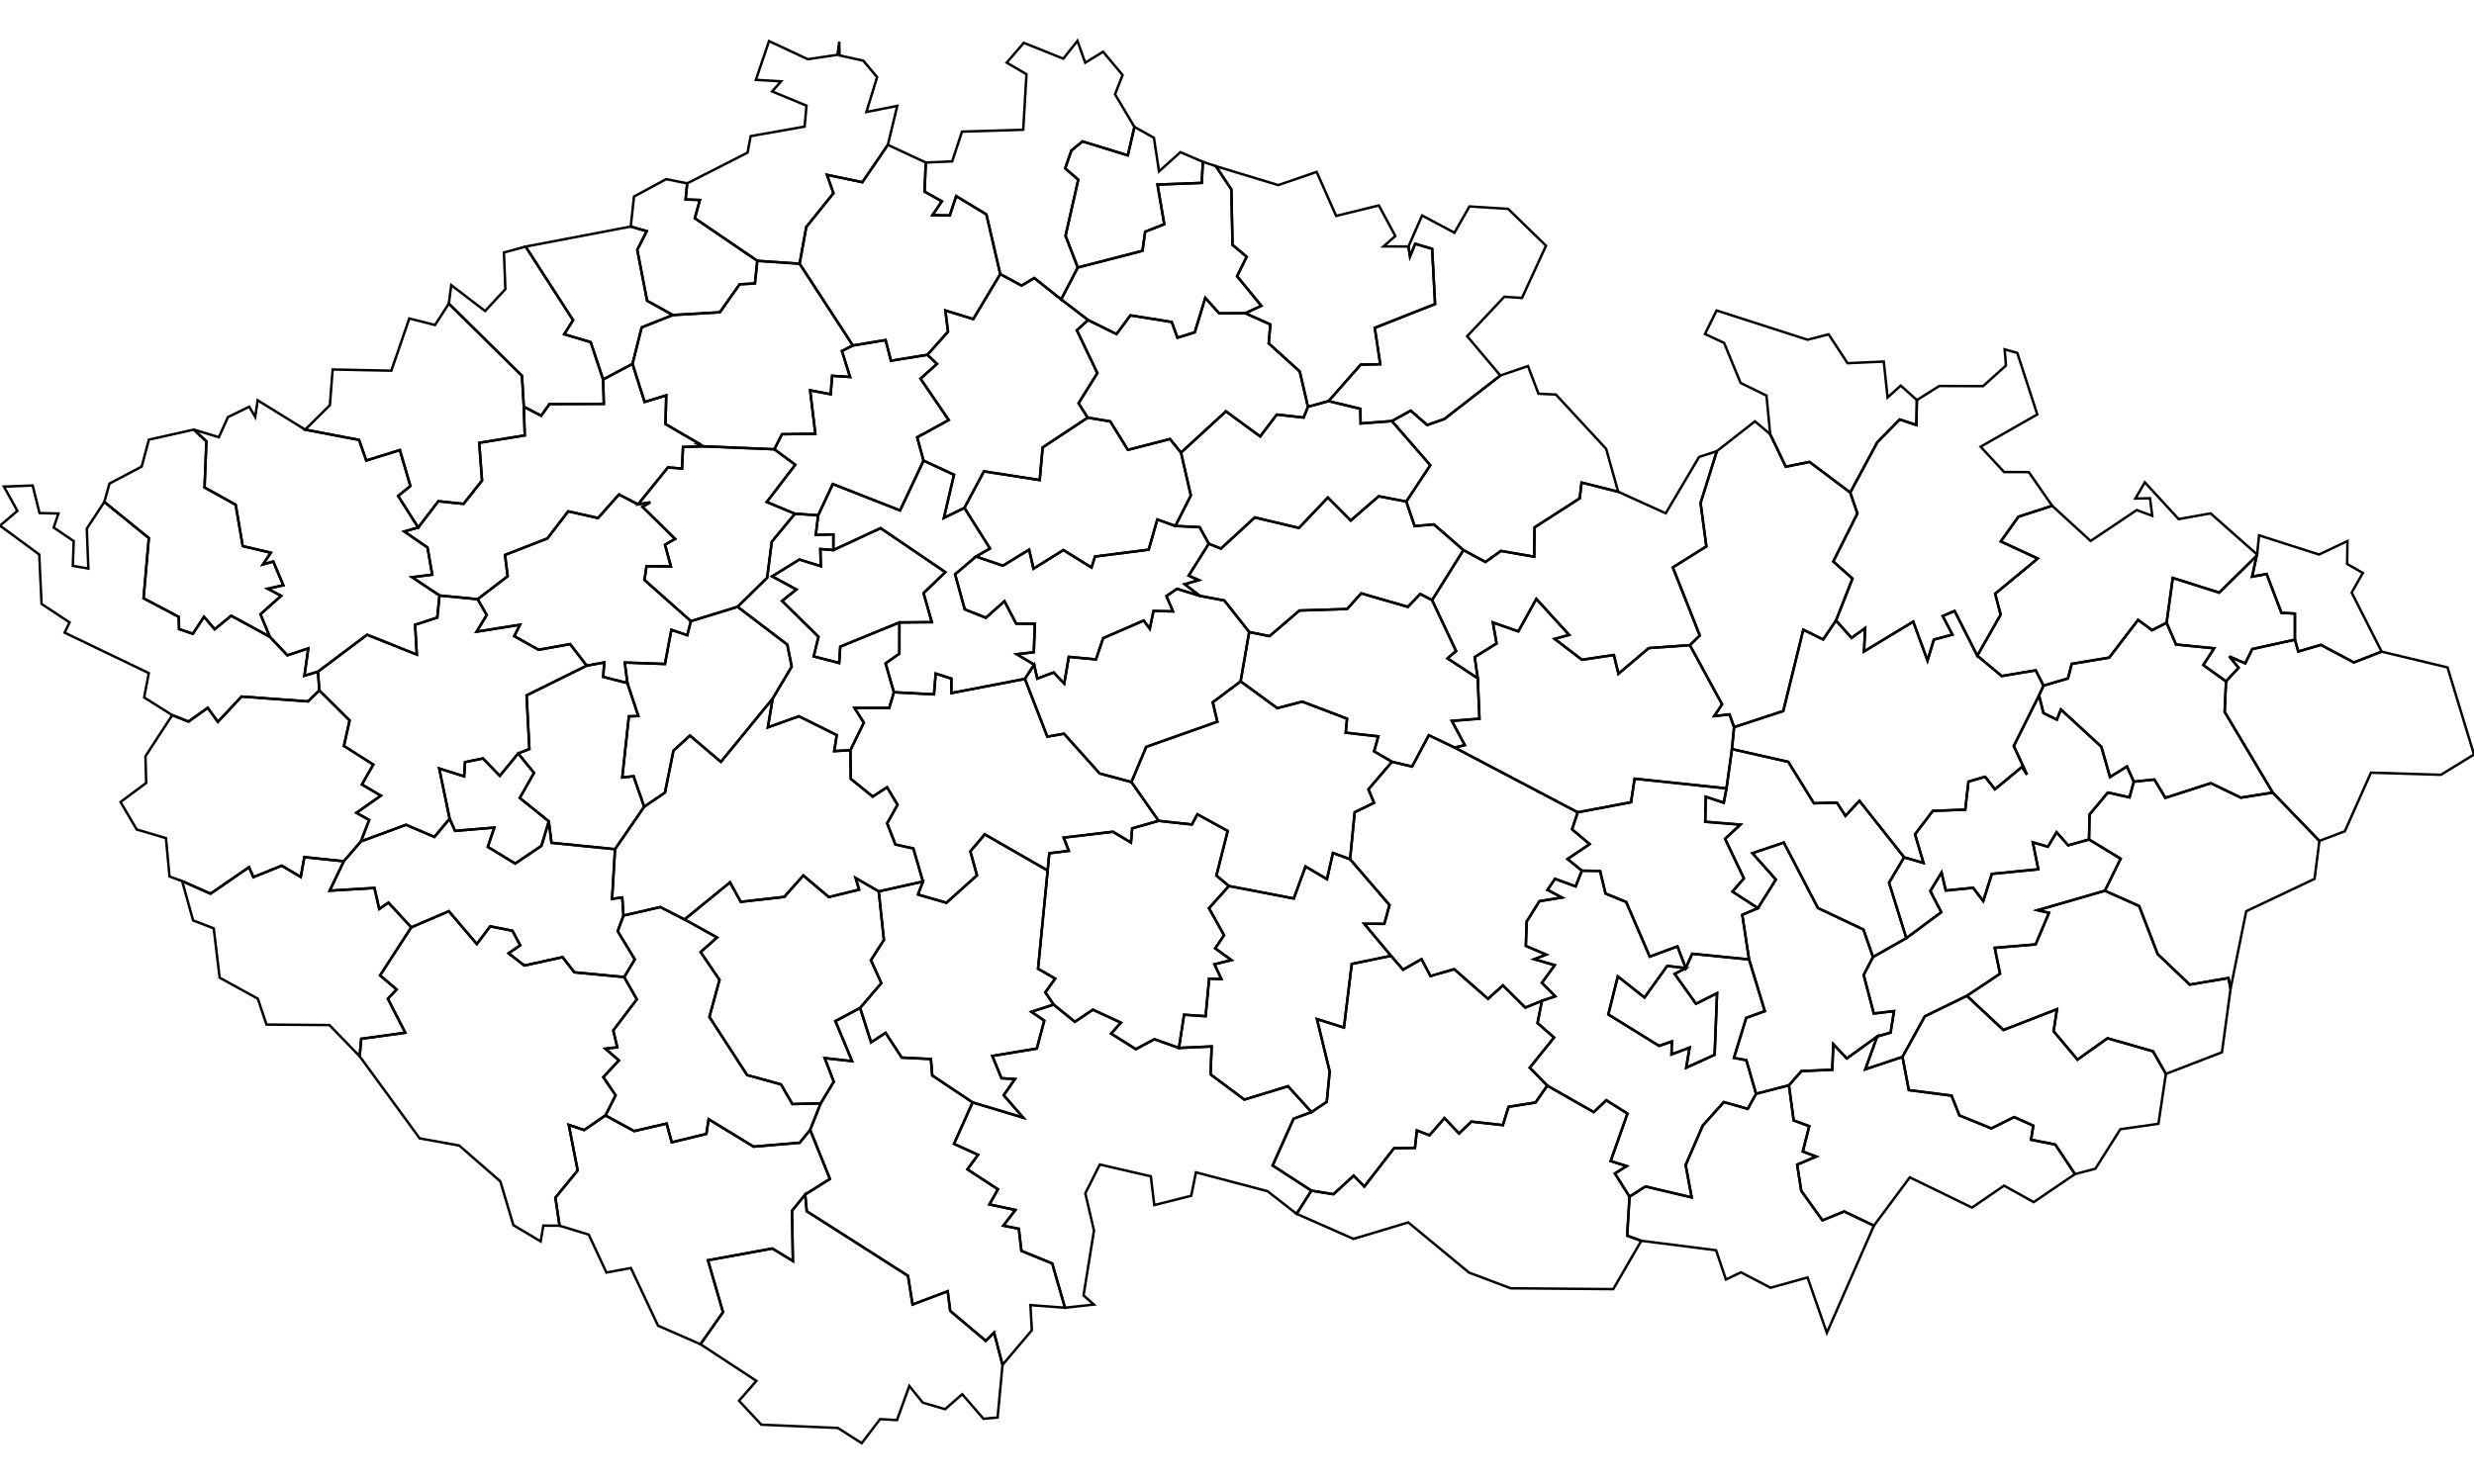 <?xml version="1.0" encoding="UTF-8"?>
<svg xmlns="http://www.w3.org/2000/svg" width="1000" height="600" viewBox="0 0 1000 600">
  <path id="CZ0201" d="M 378.22,272.34 L 384.56,274.38 L 384.52,280.22 L 414.26,274.49 L 423.34,297.84 L 430.08,296.66 L 444.49,312.73 L 457.32,316.19 L 468.33,331.88 L 457.64,334.90 L 457.14,340.65 L 449.84,336.29 L 429.95,338.66 L 432.00,344.01 L 424.13,345.00 L 423.47,351.97 L 398.03,337.34 L 392.23,344.22 L 394.90,353.93 L 382.53,365.00 L 371.05,361.68 L 373.06,356.42 L 369.18,343.06 L 361.94,341.44 L 358.59,332.89 L 362.79,325.39 L 358.55,318.29 L 352.74,322.07 L 343.89,314.88 L 343.72,303.32 L 349.17,292.19 L 345.38,286.22 L 359.43,286.22 L 361.32,279.88 L 377.51,280.73 L 378.22,272.34 Z" data-kod="3201" data-nazev="Benešov" data-nutslau="CZ0201" data-poc_obyv_s="100347.0" data-poc_muzu="49763.0" data-poc_zen="50584.0" data-poc_obyv_0="17084.0" data-poc_obyv_1="61929.0" data-poc_obyv_n="21334.0" data-vysokoskol="11941.0" data-celkem_dom="32143.0" data-shape_leng="205606.332278" data-shape_area="1480057957.8999999" fill="none" stroke="black" stroke-width="1"/>
  <path id="CZ0202" d="M 298.13,245.34 L 318.22,260.61 L 320.01,269.51 L 312.30,282.48 L 291.38,308.04 L 278.87,297.39 L 272.21,303.52 L 268.78,320.45 L 260.37,326.18 L 256.09,313.84 L 251.52,314.33 L 254.19,289.63 L 258.00,289.49 L 253.60,276.18 L 252.54,267.88 L 268.78,268.45 L 271.37,254.66 L 277.80,256.81 L 279.26,251.14 L 298.13,245.34 Z" data-kod="3202" data-nazev="Beroun" data-nutslau="CZ0202" data-poc_obyv_s="98073.0" data-poc_muzu="48699.0" data-poc_zen="49374.0" data-poc_obyv_0="17754.0" data-poc_obyv_1="62038.0" data-poc_obyv_n="18281.0" data-vysokoskol="13374.0" data-celkem_dom="28107.0" data-shape_leng="130725.26807" data-shape_area="725845557.65" fill="none" stroke="black" stroke-width="1"/>
  <path id="CZ0203" d="M 284.12,180.45 L 312.99,181.64 L 321.45,187.91 L 309.93,202.97 L 321.32,207.71 L 311.96,219.02 L 310.08,233.59 L 298.13,245.34 L 279.26,251.14 L 260.49,234.49 L 261.32,228.94 L 271.18,229.01 L 268.80,220.25 L 272.87,217.88 L 259.71,204.93 L 262.84,203.10 L 257.89,203.93 L 269.98,188.97 L 275.68,189.45 L 276.07,180.73 L 284.12,180.45 Z" data-kod="3203" data-nazev="Kladno" data-nutslau="CZ0203" data-poc_obyv_s="166771.0" data-poc_muzu="82017.0" data-poc_zen="84754.0" data-poc_obyv_0="27842.0" data-poc_obyv_1="106473.0" data-poc_obyv_n="32456.0" data-vysokoskol="20322.0" data-celkem_dom="38602.0" data-shape_leng="127336.393714" data-shape_area="723785083.357" fill="none" stroke="black" stroke-width="1"/>
  <path id="CZ0204" d="M 467.80,210.05 L 475.09,212.65 L 484.89,213.14 L 488.60,219.83 L 480.46,232.75 L 484.58,234.54 L 478.88,236.20 L 485.00,240.93 L 475.74,238.06 L 471.49,241.01 L 474.12,247.18 L 466.25,247.04 L 464.75,254.22 L 462.29,250.90 L 445.91,258.00 L 442.99,266.60 L 432.02,265.58 L 430.16,276.38 L 425.90,271.88 L 419.27,274.37 L 418.00,268.72 L 410.99,264.51 L 417.87,263.70 L 418.31,252.20 L 410.74,252.14 L 406.00,243.09 L 398.50,249.76 L 389.96,246.38 L 386.05,232.19 L 394.50,225.01 L 405.36,228.73 L 415.98,222.23 L 417.74,229.91 L 429.83,222.40 L 441.19,229.46 L 442.62,225.01 L 464.30,222.24 L 467.80,210.05 Z" data-kod="3204" data-nazev="Kolín" data-nutslau="CZ0204" data-poc_obyv_s="104227.0" data-poc_muzu="51853.0" data-poc_zen="52374.0" data-poc_obyv_0="18082.0" data-poc_obyv_1="65467.0" data-poc_obyv_n="20678.0" data-vysokoskol="11763.0" data-celkem_dom="31044.0" data-shape_leng="174291.49189" data-shape_area="733100711.139" fill="none" stroke="black" stroke-width="1"/>
  <path id="CZ0205" d="M 475.74,238.06 L 485.00,240.93 L 494.89,242.79 L 504.93,255.53 L 501.46,275.50 L 490.20,283.94 L 492.06,291.80 L 463.31,301.97 L 457.32,316.19 L 444.49,312.73 L 430.08,296.66 L 423.34,297.84 L 414.26,274.49 L 418.00,268.72 L 419.27,274.37 L 425.90,271.88 L 430.16,276.38 L 432.02,265.58 L 442.99,266.60 L 445.91,258.00 L 462.29,250.90 L 464.75,254.22 L 466.25,247.04 L 474.12,247.18 L 471.49,241.01 L 475.74,238.06 Z" data-kod="3205" data-nazev="Kutná Hora" data-nutslau="CZ0205" data-poc_obyv_s="74918.0" data-poc_muzu="37164.0" data-poc_zen="37754.0" data-poc_obyv_0="11860.0" data-poc_obyv_1="46598.0" data-poc_obyv_n="16460.0" data-vysokoskol="8054.0" data-celkem_dom="25616.0" data-shape_leng="145631.000564" data-shape_area="918443087.787" fill="none" stroke="black" stroke-width="1"/>
  <path id="CZ0206" d="M 344.74,139.69 L 357.96,137.49 L 360.12,145.84 L 374.84,143.46 L 378.74,147.12 L 372.06,153.10 L 383.48,169.82 L 370.71,176.81 L 373.30,186.24 L 363.82,206.38 L 336.61,195.71 L 330.71,208.34 L 321.32,207.71 L 309.93,202.97 L 321.45,187.91 L 312.99,181.64 L 316.10,175.56 L 329.56,175.39 L 327.46,157.82 L 335.77,159.39 L 336.35,151.95 L 343.60,152.42 L 340.30,141.89 L 344.74,139.69 Z" data-kod="3206" data-nazev="Mělník" data-nutslau="CZ0206" data-poc_obyv_s="110243.0" data-poc_muzu="54703.0" data-poc_zen="55540.0" data-poc_obyv_0="19054.0" data-poc_obyv_1="70117.0" data-poc_obyv_n="21072.0" data-vysokoskol="12055.0" data-celkem_dom="29392.0" data-shape_leng="141970.702576" data-shape_area="715033480.732" fill="none" stroke="black" stroke-width="1"/>
  <path id="CZ0207" d="M 404.30,110.82 L 412.95,115.48 L 418.03,112.41 L 428.93,121.06 L 439.83,129.40 L 435.26,133.53 L 443.56,150.85 L 435.96,163.03 L 439.65,168.86 L 421.45,180.89 L 420.25,194.09 L 397.71,190.58 L 389.82,205.34 L 381.53,209.39 L 385.60,191.95 L 373.30,186.24 L 370.71,176.81 L 383.48,169.82 L 372.06,153.10 L 378.74,147.12 L 374.84,143.46 L 383.18,134.11 L 382.12,125.54 L 393.40,129.00 L 404.30,110.82 Z" data-kod="3207" data-nazev="Mladá Boleslav" data-nutslau="CZ0207" data-poc_obyv_s="128901.0" data-poc_muzu="65058.0" data-poc_zen="63843.0" data-poc_obyv_0="21637.0" data-poc_obyv_1="83091.0" data-poc_obyv_n="24173.0" data-vysokoskol="15111.0" data-celkem_dom="33778.0" data-shape_leng="156058.246321" data-shape_area="1018918047.25" fill="none" stroke="black" stroke-width="1"/>
  <path id="CZ0208" d="M 439.65,168.86 L 448.76,170.37 L 455.89,181.89 L 472.92,177.50 L 477.37,183.00 L 481.34,200.34 L 475.09,212.65 L 467.80,210.05 L 464.30,222.24 L 442.62,225.01 L 441.19,229.46 L 429.83,222.40 L 417.74,229.91 L 415.98,222.23 L 405.36,228.73 L 394.50,225.01 L 400.17,221.76 L 389.82,205.34 L 397.71,190.58 L 420.25,194.09 L 421.45,180.89 L 439.65,168.86 Z" data-kod="3208" data-nazev="Nymburk" data-nutslau="CZ0208" data-poc_obyv_s="102727.0" data-poc_muzu="50917.0" data-poc_zen="51810.0" data-poc_obyv_0="17962.0" data-poc_obyv_1="65246.0" data-poc_obyv_n="19519.0" data-vysokoskol="12317.0" data-celkem_dom="31020.0" data-shape_leng="140156.281233" data-shape_area="848634209.156" fill="none" stroke="black" stroke-width="1"/>
  <path id="CZ0209" d="M 373.30,186.24 L 385.60,191.95 L 381.53,209.39 L 389.82,205.34 L 400.17,221.76 L 394.50,225.01 L 386.05,232.19 L 389.96,246.38 L 398.50,249.76 L 406.00,243.09 L 410.74,252.14 L 418.31,252.20 L 417.87,263.70 L 410.99,264.51 L 418.00,268.72 L 414.26,274.49 L 384.52,280.22 L 384.56,274.38 L 378.22,272.34 L 377.51,280.73 L 361.32,279.88 L 357.95,268.21 L 363.53,264.30 L 363.55,251.66 L 376.63,251.55 L 373.31,239.81 L 382.10,231.33 L 355.95,213.54 L 336.85,222.38 L 336.85,216.07 L 329.73,216.27 L 330.71,208.34 L 336.61,195.71 L 363.82,206.38 L 373.30,186.24 Z" data-kod="3209" data-nazev="Praha-východ" data-nutslau="CZ0209" data-poc_obyv_s="197477.0" data-poc_muzu="97948.0" data-poc_zen="99529.0" data-poc_obyv_0="41640.0" data-poc_obyv_1="125568.0" data-poc_obyv_n="30269.0" data-vysokoskol="36994.0" data-celkem_dom="57189.0" data-shape_leng="215161.22147" data-shape_area="776152648.272" fill="none" stroke="black" stroke-width="1"/>
  <path id="CZ020A" d="M 321.32,207.71 L 330.71,208.34 L 329.73,216.27 L 336.85,216.07 L 336.85,222.38 L 331.58,221.98 L 331.79,228.92 L 323.11,226.23 L 312.10,233.03 L 321.90,238.34 L 316.12,242.96 L 330.83,257.48 L 328.90,265.40 L 339.19,268.06 L 339.64,261.44 L 363.55,251.66 L 363.53,264.30 L 357.95,268.21 L 361.32,279.88 L 359.43,286.22 L 345.38,286.22 L 349.17,292.19 L 343.72,303.32 L 337.19,303.69 L 338.22,297.20 L 322.92,289.60 L 310.38,294.07 L 312.30,282.48 L 320.01,269.51 L 318.22,260.61 L 298.13,245.34 L 310.08,233.59 L 311.96,219.02 L 321.32,207.71 Z" data-kod="3210" data-nazev="Praha-západ" data-nutslau="CZ020A" data-poc_obyv_s="161593.0" data-poc_muzu="79662.0" data-poc_zen="81931.0" data-poc_obyv_0="33259.0" data-poc_obyv_1="102520.0" data-poc_obyv_n="25814.0" data-vysokoskol="35814.0" data-celkem_dom="45086.0" data-shape_leng="185303.270021" data-shape_area="555500834.928" fill="none" stroke="black" stroke-width="1"/>
  <path id="CZ020B" d="M 312.30,282.48 L 310.38,294.07 L 322.92,289.60 L 338.22,297.20 L 337.19,303.69 L 343.72,303.32 L 343.89,314.88 L 352.74,322.07 L 358.55,318.29 L 362.79,325.39 L 358.59,332.89 L 361.94,341.44 L 369.18,343.06 L 373.06,356.42 L 355.19,360.41 L 345.86,354.99 L 347.26,359.68 L 335.04,362.70 L 324.69,353.96 L 317.03,362.62 L 299.41,364.62 L 295.08,356.75 L 276.69,371.75 L 266.88,366.74 L 252.00,370.18 L 251.52,362.86 L 247.41,363.41 L 248.59,343.33 L 260.37,326.18 L 268.78,320.45 L 272.21,303.52 L 278.87,297.39 L 291.38,308.04 L 312.30,282.48 Z" data-kod="3211" data-nazev="Příbram" data-nutslau="CZ020B" data-poc_obyv_s="115001.0" data-poc_muzu="57210.0" data-poc_zen="57791.0" data-poc_obyv_0="18306.0" data-poc_obyv_1="72020.0" data-poc_obyv_n="24675.0" data-vysokoskol="13451.0" data-celkem_dom="33385.0" data-shape_leng="205496.452914" data-shape_area="1558805820.54" fill="none" stroke="black" stroke-width="1"/>
  <path id="CZ020C" d="M 250.19,199.93 L 257.89,203.93 L 262.84,203.10 L 259.71,204.93 L 272.87,217.88 L 268.80,220.25 L 271.18,229.01 L 261.32,228.94 L 260.49,234.49 L 279.26,251.14 L 277.80,256.81 L 271.37,254.66 L 268.78,268.45 L 252.54,267.88 L 253.60,276.18 L 243.81,273.67 L 244.24,267.84 L 237.14,269.14 L 230.45,260.42 L 217.71,262.71 L 207.86,257.20 L 210.18,252.60 L 192.64,255.40 L 196.75,248.63 L 193.07,242.27 L 205.20,232.97 L 204.13,224.36 L 221.24,217.71 L 229.67,206.74 L 241.72,209.45 L 250.19,199.93 Z" data-kod="3212" data-nazev="Rakovník" data-nutslau="CZ020C" data-poc_obyv_s="55185.0" data-poc_muzu="27547.0" data-poc_zen="27638.0" data-poc_obyv_0="8891.0" data-poc_obyv_1="34303.0" data-poc_obyv_n="11991.0" data-vysokoskol="5609.0" data-celkem_dom="18219.0" data-shape_leng="156480.892614" data-shape_area="895922218.318" fill="none" stroke="black" stroke-width="1"/>
  <path id="CZ0311" d="M 347.66,407.52 L 352.09,421.44 L 357.96,417.59 L 364.48,427.59 L 376.27,428.18 L 376.81,434.81 L 393.12,445.72 L 385.61,462.49 L 395.34,466.90 L 391.03,472.78 L 403.37,480.85 L 399.94,486.96 L 410.43,489.22 L 405.54,495.56 L 411.81,496.80 L 412.85,505.74 L 425.32,510.84 L 430.47,528.73 L 416.50,527.67 L 417.07,537.84 L 405.22,551.84 L 401.80,538.77 L 398.47,542.13 L 384.08,530.02 L 383.06,522.06 L 368.85,527.44 L 367.02,515.84 L 326.08,489.71 L 325.47,482.94 L 335.44,476.65 L 327.47,456.81 L 331.72,446.10 L 337.01,437.35 L 333.36,427.81 L 344.41,429.03 L 337.67,412.85 L 347.66,407.52 Z" data-kod="3301" data-nazev="České Budějovice" data-nutslau="CZ0311" data-poc_obyv_s="196897.0" data-poc_muzu="96663.0" data-poc_zen="100234.0" data-poc_obyv_0="32753.0" data-poc_obyv_1="125456.0" data-poc_obyv_n="38688.0" data-vysokoskol="32998.0" data-celkem_dom="46170.0" data-shape_leng="230876.710189" data-shape_area="1638869507.92" fill="none" stroke="black" stroke-width="1"/>
  <path id="CZ0312" d="M 325.47,482.94 L 326.08,489.71 L 367.02,515.84 L 368.85,527.44 L 383.06,522.06 L 384.08,530.02 L 398.47,542.13 L 401.80,538.77 L 405.22,551.84 L 403.24,573.11 L 397.53,573.63 L 388.94,563.69 L 382.01,569.75 L 372.99,567.11 L 367.55,560.37 L 362.57,574.16 L 355.74,573.77 L 348.31,583.49 L 338.65,577.34 L 307.73,576.02 L 298.72,566.34 L 305.74,558.31 L 283.14,543.49 L 292.24,530.53 L 286.16,509.54 L 312.18,504.79 L 320.49,509.84 L 320.13,489.54 L 325.47,482.94 Z" data-kod="3302" data-nazev="Český Krumlov" data-nutslau="CZ0312" data-poc_obyv_s="59118.0" data-poc_muzu="29757.0" data-poc_zen="29361.0" data-poc_obyv_0="9835.0" data-poc_obyv_1="37773.0" data-poc_obyv_n="11510.0" data-vysokoskol="5497.0" data-celkem_dom="16008.0" data-shape_leng="208165.934376" data-shape_area="1625358958.66" fill="none" stroke="black" stroke-width="1"/>
  <path id="CZ0313" d="M 425.88,406.16 L 434.47,413.13 L 441.74,408.23 L 453.07,413.47 L 449.11,417.89 L 459.11,424.19 L 466.60,420.18 L 476.53,423.70 L 489.75,423.09 L 489.32,434.39 L 502.98,444.58 L 520.60,439.17 L 530.12,449.63 L 522.87,452.32 L 514.40,471.22 L 530.06,481.39 L 524.10,490.77 L 512.35,481.62 L 483.41,473.99 L 481.49,483.46 L 466.57,487.23 L 465.17,475.59 L 444.54,470.83 L 438.69,482.49 L 442.19,497.55 L 437.97,523.75 L 442.16,527.45 L 430.47,528.73 L 425.32,510.84 L 412.85,505.74 L 411.81,496.80 L 405.54,495.56 L 410.43,489.22 L 399.94,486.96 L 403.37,480.85 L 391.03,472.78 L 395.34,466.90 L 385.61,462.49 L 393.12,445.72 L 413.58,451.88 L 405.72,442.81 L 410.23,436.28 L 404.79,435.94 L 401.11,426.93 L 419.09,423.94 L 422.09,412.65 L 416.89,409.10 L 425.88,406.16 Z" data-kod="3303" data-nazev="Jindřichův Hradec" data-nutslau="CZ0313" data-poc_obyv_s="87256.0" data-poc_muzu="42969.0" data-poc_zen="44287.0" data-poc_obyv_0="13343.0" data-poc_obyv_1="53859.0" data-poc_obyv_n="20054.0" data-vysokoskol="8719.0" data-celkem_dom="29477.0" data-shape_leng="295644.304687" data-shape_area="1920938991.22" fill="none" stroke="black" stroke-width="1"/>
  <path id="CZ0633" d="M 429.95,338.66 L 449.84,336.29 L 457.14,340.65 L 457.64,334.90 L 468.33,331.88 L 481.76,333.35 L 484.00,329.23 L 496.25,335.97 L 491.67,354.00 L 496.72,358.23 L 488.67,367.19 L 494.76,378.12 L 491.19,383.44 L 497.75,388.18 L 490.88,389.87 L 493.70,395.86 L 488.73,395.68 L 487.32,410.86 L 478.61,410.27 L 476.53,423.70 L 466.60,420.18 L 459.11,424.19 L 449.11,417.89 L 453.07,413.47 L 441.74,408.23 L 434.47,413.13 L 425.88,406.16 L 422.53,401.21 L 426.50,395.68 L 419.58,391.67 L 423.47,351.97 L 424.13,345.00 L 432.00,344.01 L 429.95,338.66 Z" data-kod="3304" data-nazev="Pelhřimov" data-nutslau="CZ0633" data-poc_obyv_s="70785.0" data-poc_muzu="35219.0" data-poc_zen="35566.0" data-poc_obyv_0="10672.0" data-poc_obyv_1="44033.0" data-poc_obyv_n="16080.0" data-vysokoskol="7511.0" data-celkem_dom="23102.0" data-shape_leng="170809.543476" data-shape_area="1318026523.2" fill="none" stroke="black" stroke-width="1"/>
  <path id="CZ0314" d="M 295.08,356.75 L 299.41,364.62 L 317.03,362.62 L 324.69,353.96 L 335.04,362.70 L 347.26,359.68 L 345.86,354.99 L 355.19,360.41 L 357.28,380.00 L 352.03,388.23 L 356.24,397.47 L 347.66,407.52 L 337.67,412.85 L 344.41,429.03 L 333.36,427.81 L 337.01,437.35 L 331.72,446.10 L 320.28,446.38 L 315.69,438.44 L 301.97,434.65 L 286.74,411.18 L 290.83,396.17 L 283.19,384.93 L 289.84,379.03 L 276.69,371.75 L 295.08,356.75 Z" data-kod="3305" data-nazev="Písek" data-nutslau="CZ0314" data-poc_obyv_s="69986.0" data-poc_muzu="34568.0" data-poc_zen="35418.0" data-poc_obyv_0="10727.0" data-poc_obyv_1="42919.0" data-poc_obyv_n="16340.0" data-vysokoskol="8220.0" data-celkem_dom="20859.0" data-shape_leng="163189.48934" data-shape_area="1133473226.22" fill="none" stroke="black" stroke-width="1"/>
  <path id="CZ0315" d="M 244.74,450.98 L 256.33,457.32 L 269.45,454.28 L 271.53,461.84 L 285.50,458.47 L 286.45,452.52 L 304.58,463.60 L 323.24,462.03 L 327.47,456.81 L 335.44,476.65 L 325.47,482.94 L 320.13,489.54 L 320.49,509.84 L 312.18,504.79 L 286.16,509.54 L 292.24,530.53 L 283.14,543.49 L 265.99,536.01 L 255.00,512.68 L 245.13,514.51 L 237.97,499.17 L 226.18,495.57 L 224.49,484.22 L 233.50,473.21 L 229.89,454.78 L 236.10,456.90 L 244.74,450.98 Z" data-kod="3306" data-nazev="Prachatice" data-nutslau="CZ0315" data-poc_obyv_s="49379.0" data-poc_muzu="24683.0" data-poc_zen="24696.0" data-poc_obyv_0="7883.0" data-poc_obyv_1="31086.0" data-poc_obyv_n="10410.0" data-vysokoskol="4905.0" data-celkem_dom="15182.0" data-shape_leng="187629.365445" data-shape_area="1368109500.61" fill="none" stroke="black" stroke-width="1"/>
  <path id="CZ0316" d="M 266.88,366.74 L 276.69,371.75 L 289.84,379.03 L 283.19,384.93 L 290.83,396.17 L 286.74,411.18 L 301.97,434.65 L 315.69,438.44 L 320.28,446.38 L 331.72,446.10 L 327.47,456.81 L 323.24,462.03 L 304.58,463.60 L 286.45,452.52 L 285.50,458.47 L 271.53,461.84 L 269.45,454.28 L 256.33,457.32 L 244.74,450.98 L 248.84,442.83 L 243.85,435.51 L 250.16,428.73 L 244.71,424.00 L 249.51,423.42 L 247.88,416.61 L 257.41,404.04 L 252.29,395.04 L 256.59,387.88 L 249.67,376.48 L 252.00,370.18 L 266.88,366.74 Z" data-kod="3307" data-nazev="Strakonice" data-nutslau="CZ0316" data-poc_obyv_s="68973.0" data-poc_muzu="34058.0" data-poc_zen="34915.0" data-poc_obyv_0="10983.0" data-poc_obyv_1="42745.0" data-poc_obyv_n="15245.0" data-vysokoskol="7353.0" data-celkem_dom="21343.0" data-shape_leng="174562.972406" data-shape_area="1031696745.4999999" fill="none" stroke="black" stroke-width="1"/>
  <path id="CZ0317" d="M 398.03,337.34 L 423.47,351.97 L 419.58,391.67 L 426.50,395.68 L 422.53,401.21 L 425.88,406.16 L 416.89,409.10 L 422.09,412.65 L 419.09,423.94 L 401.11,426.93 L 404.79,435.94 L 410.23,436.28 L 405.72,442.81 L 413.58,451.88 L 393.12,445.72 L 376.81,434.81 L 376.27,428.18 L 364.48,427.59 L 357.96,417.59 L 352.09,421.44 L 347.66,407.52 L 356.24,397.47 L 352.03,388.23 L 357.28,380.00 L 355.19,360.41 L 373.06,356.42 L 371.05,361.68 L 382.53,365.00 L 394.90,353.93 L 392.23,344.22 L 398.03,337.34 Z" data-kod="3308" data-nazev="Tábor" data-nutslau="CZ0317" data-poc_obyv_s="100194.0" data-poc_muzu="49470.0" data-poc_zen="50724.0" data-poc_obyv_0="15734.0" data-poc_obyv_1="62127.0" data-poc_obyv_n="22333.0" data-vysokoskol="12207.0" data-celkem_dom="28864.0" data-shape_leng="190291.990934" data-shape_area="1304166844.9" fill="none" stroke="black" stroke-width="1"/>
  <path id="CZ0321" d="M 100.65,350.62 L 102.41,354.65 L 113.87,350.00 L 121.56,354.59 L 123.02,346.55 L 138.95,348.22 L 133.26,360.11 L 151.35,359.02 L 153.29,367.51 L 157.02,364.96 L 166.24,374.94 L 153.63,394.35 L 160.31,400.07 L 156.77,403.79 L 163.82,417.54 L 146.02,420.00 L 145.37,427.05 L 133.15,414.45 L 107.72,414.25 L 104.21,403.79 L 88.78,395.28 L 86.39,375.35 L 78.05,372.13 L 73.62,356.25 L 85.09,361.33 L 100.65,350.62 Z" data-kod="3401" data-nazev="Domažlice" data-nutslau="CZ0321" data-poc_obyv_s="53769.0" data-poc_muzu="26652.0" data-poc_zen="27117.0" data-poc_obyv_0="8633.0" data-poc_obyv_1="33886.0" data-poc_obyv_n="11250.0" data-vysokoskol="4284.0" data-celkem_dom="16174.0" data-shape_leng="163812.450026" data-shape_area="1044145449.31" fill="none" stroke="black" stroke-width="1"/>
  <path id="CZ0411" d="M 1.60,196.75 L 13.21,196.30 L 15.97,207.43 L 23.62,207.62 L 21.70,213.31 L 29.79,218.76 L 29.44,228.80 L 35.71,229.86 L 35.08,213.73 L 42.17,202.94 L 60.16,217.55 L 58.02,241.90 L 72.25,249.40 L 72.38,254.34 L 77.94,256.24 L 82.48,249.38 L 86.77,254.41 L 93.44,248.94 L 109.05,257.45 L 116.16,264.95 L 124.62,262.15 L 123.05,273.21 L 128.53,271.56 L 129.07,279.12 L 124.49,283.58 L 97.63,281.62 L 88.06,291.86 L 83.98,286.19 L 76.17,291.74 L 69.62,289.14 L 58.27,281.98 L 60.14,272.14 L 26.12,255.79 L 28.11,251.64 L 16.80,244.18 L 15.86,224.19 L -0.00,212.53 L 7.03,206.56 L 1.60,196.75 Z" data-kod="3402" data-nazev="Cheb" data-nutslau="CZ0411" data-poc_obyv_s="86411.0" data-poc_muzu="42380.0" data-poc_zen="44031.0" data-poc_obyv_0="13471.0" data-poc_obyv_1="54685.0" data-poc_obyv_n="18255.0" data-vysokoskol="6655.0" data-celkem_dom="16238.0" data-shape_leng="226381.477363" data-shape_area="1056055878.38" fill="none" stroke="black" stroke-width="1"/>
  <path id="CZ0412" d="M 104.14,161.84 L 123.34,173.71 L 145.13,177.86 L 148.05,186.19 L 161.63,181.96 L 165.88,196.50 L 160.93,200.52 L 169.04,213.29 L 163.40,214.87 L 172.80,221.37 L 174.71,232.34 L 166.57,233.38 L 177.65,240.76 L 176.75,249.69 L 167.79,252.60 L 168.47,264.66 L 148.38,256.63 L 128.53,271.56 L 123.05,273.21 L 124.62,262.15 L 116.16,264.95 L 109.05,257.45 L 105.28,248.34 L 113.64,240.90 L 108.20,238.02 L 114.52,236.64 L 110.46,227.04 L 106.30,228.19 L 109.46,223.47 L 98.11,220.79 L 95.26,204.08 L 82.68,197.09 L 83.42,178.45 L 78.34,173.69 L 88.46,176.78 L 92.13,168.64 L 100.73,164.44 L 103.16,168.55 L 104.14,161.84 Z" data-kod="3403" data-nazev="Karlovy Vary" data-nutslau="CZ0412" data-poc_obyv_s="108705.0" data-poc_muzu="53625.0" data-poc_zen="55080.0" data-poc_obyv_0="16024.0" data-poc_obyv_1="68387.0" data-poc_obyv_n="24294.0" data-vysokoskol="10857.0" data-celkem_dom="20042.0" data-shape_leng="211156.544946" data-shape_area="1496045119.4000003" fill="none" stroke="black" stroke-width="1"/>
  <path id="CZ0322" d="M 181.42,368.41 L 192.74,381.70 L 198.14,374.53 L 207.13,376.31 L 210.26,382.20 L 205.56,385.43 L 211.94,390.37 L 227.41,386.99 L 232.14,393.12 L 252.29,395.04 L 257.41,404.04 L 247.88,416.61 L 249.51,423.42 L 244.71,424.00 L 250.16,428.73 L 243.85,435.51 L 248.84,442.83 L 244.74,450.98 L 236.10,456.90 L 229.89,454.78 L 233.50,473.21 L 224.49,484.22 L 226.18,495.57 L 219.62,495.54 L 218.54,501.92 L 207.52,495.35 L 202.24,477.64 L 185.62,463.16 L 169.63,460.26 L 145.37,427.05 L 146.02,420.00 L 163.82,417.54 L 156.77,403.79 L 160.31,400.07 L 153.63,394.35 L 166.24,374.94 L 181.42,368.41 Z" data-kod="3404" data-nazev="Klatovy" data-nutslau="CZ0322" data-poc_obyv_s="83658.0" data-poc_muzu="41382.0" data-poc_zen="42276.0" data-poc_obyv_0="12607.0" data-poc_obyv_1="51823.0" data-poc_obyv_n="19228.0" data-vysokoskol="8691.0" data-celkem_dom="27247.0" data-shape_leng="221402.490177" data-shape_area="1975528504.0200002" fill="none" stroke="black" stroke-width="1"/>
  <path id="CZ0323" d="M 187.96,308.13 L 195.21,306.65 L 202.03,313.68 L 209.46,304.62 L 215.85,312.49 L 210.09,322.63 L 221.82,332.07 L 218.87,341.96 L 208.24,349.15 L 197.17,342.41 L 199.79,334.61 L 183.93,335.93 L 181.74,331.00 L 177.53,310.71 L 187.61,313.88 L 187.96,308.13 Z" data-kod="3405" data-nazev="Plzeň-město" data-nutslau="CZ0323" data-poc_obyv_s="193858.0" data-poc_muzu="95518.0" data-poc_zen="98340.0" data-poc_obyv_0="29174.0" data-poc_obyv_1="124790.0" data-poc_obyv_n="39894.0" data-vysokoskol="34646.0" data-celkem_dom="25688.0" data-shape_leng="82583.3806561" data-shape_area="270652538.286" fill="none" stroke="black" stroke-width="1"/>
  <path id="CZ0324" d="M 164.11,333.47 L 175.59,338.39 L 181.74,331.00 L 183.93,335.93 L 199.79,334.61 L 197.17,342.41 L 208.24,349.15 L 218.87,341.96 L 221.82,332.07 L 222.91,340.76 L 248.59,343.33 L 247.41,363.41 L 251.52,362.86 L 252.00,370.18 L 249.67,376.48 L 256.59,387.88 L 252.29,395.04 L 232.14,393.12 L 227.41,386.99 L 211.94,390.37 L 205.56,385.43 L 210.26,382.20 L 207.13,376.31 L 198.14,374.53 L 192.74,381.70 L 181.42,368.41 L 166.24,374.94 L 157.02,364.96 L 153.29,367.51 L 151.35,359.02 L 133.26,360.11 L 138.95,348.22 L 145.89,340.20 L 164.11,333.47 Z" data-kod="3406" data-nazev="Plzeň-jih" data-nutslau="CZ0324" data-poc_obyv_s="69213.0" data-poc_muzu="34782.0" data-poc_zen="34431.0" data-poc_obyv_0="11126.0" data-poc_obyv_1="43436.0" data-poc_obyv_n="14651.0" data-vysokoskol="6516.0" data-celkem_dom="22607.0" data-shape_leng="189609.780918" data-shape_area="1043079965.76" fill="none" stroke="black" stroke-width="1"/>
  <path id="CZ0325" d="M 177.65,240.76 L 193.07,242.27 L 196.75,248.63 L 192.64,255.40 L 210.18,252.60 L 207.86,257.20 L 217.71,262.71 L 230.45,260.42 L 237.14,269.14 L 212.85,281.15 L 213.98,302.85 L 209.46,304.62 L 202.03,313.68 L 195.21,306.65 L 187.96,308.13 L 187.61,313.88 L 177.53,310.71 L 181.74,331.00 L 175.59,338.39 L 164.11,333.47 L 145.89,340.20 L 149.22,331.52 L 144.08,328.63 L 153.93,321.70 L 146.29,317.18 L 150.87,309.14 L 139.01,301.57 L 141.32,291.29 L 129.07,279.12 L 128.53,271.56 L 148.38,256.63 L 168.47,264.66 L 167.79,252.60 L 176.75,249.69 L 177.65,240.76 Z" data-kod="3407" data-nazev="Plzeň-sever" data-nutslau="CZ0325" data-poc_obyv_s="79917.0" data-poc_muzu="40044.0" data-poc_zen="39873.0" data-poc_obyv_0="13358.0" data-poc_obyv_1="50872.0" data-poc_obyv_n="15687.0" data-vysokoskol="8251.0" data-celkem_dom="24327.0" data-shape_leng="206733.984948" data-shape_area="1295236567.49" fill="none" stroke="black" stroke-width="1"/>
  <path id="CZ0326" d="M 244.24,267.84 L 243.81,273.67 L 253.60,276.18 L 258.00,289.49 L 254.19,289.63 L 251.52,314.33 L 256.09,313.84 L 260.37,326.18 L 248.59,343.33 L 222.91,340.76 L 221.82,332.07 L 210.09,322.63 L 215.85,312.49 L 209.46,304.62 L 213.98,302.85 L 212.85,281.15 L 237.14,269.14 L 244.24,267.84 Z" data-kod="3408" data-nazev="Rokycany" data-nutslau="CZ0326" data-poc_obyv_s="48809.0" data-poc_muzu="24334.0" data-poc_zen="24475.0" data-poc_obyv_0="7747.0" data-poc_obyv_1="30525.0" data-poc_obyv_n="10537.0" data-vysokoskol="5015.0" data-celkem_dom="15539.0" data-shape_leng="112444.022399" data-shape_area="655456681.909" fill="none" stroke="black" stroke-width="1"/>
  <path id="CZ0413" d="M 78.34,173.69 L 83.42,178.45 L 82.68,197.09 L 95.26,204.08 L 98.11,220.79 L 109.46,223.47 L 106.30,228.19 L 110.46,227.04 L 114.52,236.64 L 108.20,238.02 L 113.64,240.90 L 105.28,248.34 L 109.05,257.45 L 93.44,248.94 L 86.77,254.41 L 82.48,249.38 L 77.94,256.24 L 72.38,254.34 L 72.25,249.40 L 58.02,241.90 L 60.16,217.55 L 42.17,202.94 L 44.26,195.51 L 57.28,188.63 L 60.18,177.75 L 78.34,173.69 Z" data-kod="3409" data-nazev="Sokolov" data-nutslau="CZ0413" data-poc_obyv_s="83987.0" data-poc_muzu="42105.0" data-poc_zen="41882.0" data-poc_obyv_0="13091.0" data-poc_obyv_1="54064.0" data-poc_obyv_n="16832.0" data-vysokoskol="5291.0" data-celkem_dom="12999.0" data-shape_leng="142520.2777" data-shape_area="760834462.581" fill="none" stroke="black" stroke-width="1"/>
  <path id="CZ0327" d="M 124.49,283.58 L 129.07,279.12 L 141.32,291.29 L 139.01,301.57 L 150.87,309.14 L 146.29,317.18 L 153.93,321.70 L 144.08,328.63 L 149.22,331.52 L 145.89,340.20 L 138.95,348.22 L 123.02,346.55 L 121.56,354.59 L 113.87,350.00 L 102.41,354.65 L 100.65,350.62 L 85.09,361.33 L 73.62,356.25 L 68.52,354.38 L 67.07,338.87 L 55.26,335.37 L 48.73,324.24 L 59.09,316.56 L 58.79,305.77 L 69.62,289.14 L 76.17,291.74 L 83.98,286.19 L 88.06,291.86 L 97.63,281.62 L 124.49,283.58 Z" data-kod="3410" data-nazev="Tachov" data-nutslau="CZ0327" data-poc_obyv_s="52212.0" data-poc_muzu="26167.0" data-poc_zen="26045.0" data-poc_obyv_0="8349.0" data-poc_obyv_1="34164.0" data-poc_obyv_n="9699.0" data-vysokoskol="3485.0" data-celkem_dom="12389.0" data-shape_leng="166603.38247" data-shape_area="1365696973.34" fill="none" stroke="black" stroke-width="1"/>
  <path id="CZ0511" d="M 358.87,58.57 L 374.21,65.71 L 373.70,77.47 L 380.70,81.38 L 376.91,86.98 L 383.90,87.13 L 386.49,79.29 L 398.71,86.70 L 404.30,110.82 L 393.40,129.00 L 382.12,125.54 L 383.18,134.11 L 374.84,143.46 L 360.12,145.84 L 357.96,137.49 L 344.74,139.69 L 323.20,106.62 L 325.90,91.78 L 336.88,78.12 L 334.28,70.69 L 348.57,73.66 L 358.87,58.57 Z" data-kod="3501" data-nazev="Česká Lípa" data-nutslau="CZ0511" data-poc_obyv_s="100959.0" data-poc_muzu="50311.0" data-poc_zen="50648.0" data-poc_obyv_0="16411.0" data-poc_obyv_1="64211.0" data-poc_obyv_n="20337.0" data-vysokoskol="7923.0" data-celkem_dom="21523.0" data-shape_leng="147871.96905" data-shape_area="1061643983.4100001" fill="none" stroke="black" stroke-width="1"/>
  <path id="CZ0421" d="M 310.84,16.62 L 326.53,23.94 L 338.49,22.16 L 339.23,16.85 L 339.35,22.41 L 348.94,24.52 L 354.53,31.17 L 350.20,45.28 L 362.68,42.82 L 358.87,58.57 L 348.57,73.66 L 334.28,70.69 L 336.88,78.12 L 325.90,91.78 L 323.20,106.62 L 306.11,105.45 L 280.85,88.24 L 282.90,80.86 L 277.13,80.66 L 277.76,74.14 L 302.17,61.70 L 303.43,55.04 L 325.24,51.18 L 325.99,42.72 L 312.10,36.97 L 315.72,32.87 L 305.53,32.29 L 310.84,16.62 Z" data-kod="3502" data-nazev="Děčín" data-nutslau="CZ0421" data-poc_obyv_s="124026.0" data-poc_muzu="61188.0" data-poc_zen="62838.0" data-poc_obyv_0="20028.0" data-poc_obyv_1="76574.0" data-poc_obyv_n="27424.0" data-vysokoskol="8890.0" data-celkem_dom="27716.0" data-shape_leng="174314.648324" data-shape_area="899374451.886" fill="none" stroke="black" stroke-width="1"/>
  <path id="CZ0422" d="M 181.42,122.75 L 210.98,151.93 L 211.72,164.41 L 212.12,176.03 L 193.70,179.04 L 194.84,194.29 L 187.39,203.71 L 177.17,202.66 L 169.04,213.29 L 160.93,200.52 L 165.88,196.50 L 161.63,181.96 L 148.05,186.19 L 145.13,177.86 L 123.34,173.71 L 133.34,163.80 L 134.46,149.39 L 158.18,149.87 L 165.44,128.77 L 175.85,131.40 L 181.42,122.75 Z" data-kod="3503" data-nazev="Chomutov" data-nutslau="CZ0422" data-poc_obyv_s="119240.0" data-poc_muzu="59020.0" data-poc_zen="60220.0" data-poc_obyv_0="18950.0" data-poc_obyv_1="77390.0" data-poc_obyv_n="22900.0" data-vysokoskol="9030.0" data-celkem_dom="17222.0" data-shape_leng="153290.060803" data-shape_area="945952601.119" fill="none" stroke="black" stroke-width="1"/>
  <path id="CZ0512" d="M 466.42,55.71 L 468.49,69.31 L 477.14,61.51 L 486.21,65.43 L 485.75,73.95 L 467.86,74.63 L 470.61,90.65 L 462.88,93.68 L 461.79,101.41 L 435.66,108.15 L 430.69,95.34 L 435.84,72.65 L 430.56,68.07 L 433.06,60.86 L 437.53,57.17 L 455.87,62.81 L 458.53,51.30 L 466.42,55.71 Z" data-kod="3504" data-nazev="Jablonec nad Nisou" data-nutslau="CZ0512" data-poc_obyv_s="89446.0" data-poc_muzu="44080.0" data-poc_zen="45366.0" data-poc_obyv_0="14709.0" data-poc_obyv_1="55210.0" data-poc_obyv_n="19527.0" data-vysokoskol="9768.0" data-celkem_dom="20088.0" data-shape_leng="107127.417189" data-shape_area="424162383.173" fill="none" stroke="black" stroke-width="1"/>
  <path id="CZ0513" d="M 413.82,17.32 L 429.79,23.72 L 435.51,16.51 L 438.65,25.35 L 445.88,20.92 L 453.75,30.34 L 450.70,38.13 L 458.53,51.30 L 455.87,62.81 L 437.53,57.17 L 433.06,60.86 L 430.56,68.07 L 435.84,72.65 L 430.69,95.34 L 435.66,108.15 L 428.93,121.06 L 418.03,112.41 L 412.95,115.48 L 404.30,110.82 L 398.71,86.70 L 386.49,79.29 L 383.90,87.13 L 376.91,86.98 L 380.70,81.38 L 373.70,77.47 L 374.21,65.71 L 384.88,65.25 L 388.84,53.22 L 413.59,52.46 L 414.90,30.00 L 406.91,25.33 L 413.82,17.32 Z" data-kod="3505" data-nazev="Liberec" data-nutslau="CZ0513" data-poc_obyv_s="174225.0" data-poc_muzu="85904.0" data-poc_zen="88321.0" data-poc_obyv_0="28993.0" data-poc_obyv_1="110053.0" data-poc_obyv_n="35179.0" data-vysokoskol="22708.0" data-celkem_dom="33332.0" data-shape_leng="188324.861085" data-shape_area="980318963.2739999" fill="none" stroke="black" stroke-width="1"/>
  <path id="CZ0423" d="M 282.44,179.31 L 268.99,171.44 L 269.30,159.86 L 260.55,162.52 L 255.66,147.12 L 259.35,132.38 L 271.96,127.38 L 290.97,126.26 L 298.95,114.94 L 305.14,114.62 L 306.11,105.45 L 323.20,106.62 L 344.74,139.69 L 340.30,141.89 L 343.60,152.42 L 336.35,151.95 L 335.77,159.39 L 327.46,157.82 L 329.56,175.39 L 316.10,175.56 L 312.99,181.64 L 284.12,180.45 L 282.44,179.31 Z" data-kod="3506" data-nazev="Litoměřice" data-nutslau="CZ0423" data-poc_obyv_s="117400.0" data-poc_muzu="58326.0" data-poc_zen="59074.0" data-poc_obyv_0="19184.0" data-poc_obyv_1="73588.0" data-poc_obyv_n="24628.0" data-vysokoskol="11988.0" data-celkem_dom="31312.0" data-shape_leng="144693.599667" data-shape_area="1060266799.1" fill="none" stroke="black" stroke-width="1"/>
  <path id="CZ0423" d="M 282.44,179.31 L 282.44,179.53 L 282.07,179.41 L 282.44,179.31 Z" data-kod="3506" data-nazev="Litoměřice" data-nutslau="CZ0423" data-poc_obyv_s="117400.0" data-poc_muzu="58326.0" data-poc_zen="59074.0" data-poc_obyv_0="19184.0" data-poc_obyv_1="73588.0" data-poc_obyv_n="24628.0" data-vysokoskol="11988.0" data-celkem_dom="31312.0" data-shape_leng="144693.599667" data-shape_area="1060266799.1" fill="none" stroke="black" stroke-width="1"/>
  <path id="CZ0424" d="M 255.66,147.12 L 260.55,162.52 L 269.30,159.86 L 268.99,171.44 L 282.44,179.31 L 282.07,179.41 L 282.44,179.53 L 282.44,179.31 L 284.12,180.45 L 276.07,180.73 L 275.68,189.45 L 269.98,188.97 L 257.89,203.93 L 250.19,199.93 L 241.72,209.45 L 229.67,206.74 L 221.24,217.71 L 204.13,224.36 L 205.20,232.97 L 193.07,242.27 L 177.65,240.76 L 166.57,233.38 L 174.71,232.34 L 172.80,221.37 L 163.40,214.87 L 169.04,213.29 L 177.17,202.66 L 187.39,203.71 L 194.84,194.29 L 193.70,179.04 L 212.12,176.03 L 211.72,164.41 L 218.75,168.10 L 222.10,163.37 L 244.07,163.28 L 243.77,153.41 L 255.66,147.12 Z" data-kod="3507" data-nazev="Louny" data-nutslau="CZ0424" data-poc_obyv_s="84956.0" data-poc_muzu="42069.0" data-poc_zen="42887.0" data-poc_obyv_0="13824.0" data-poc_obyv_1="53854.0" data-poc_obyv_n="17278.0" data-vysokoskol="7304.0" data-celkem_dom="23739.0" data-shape_leng="192538.993792" data-shape_area="1116526790.2" fill="none" stroke="black" stroke-width="1"/>
  <path id="CZ0425" d="M 212.45,99.70 L 231.63,129.44 L 228.06,135.14 L 238.77,138.33 L 243.77,153.41 L 244.07,163.28 L 222.10,163.37 L 218.75,168.10 L 211.72,164.41 L 210.98,151.93 L 181.42,122.75 L 182.39,115.28 L 196.09,125.76 L 204.27,116.90 L 203.70,102.08 L 212.45,99.70 Z" data-kod="3508" data-nazev="Most" data-nutslau="CZ0425" data-poc_obyv_s="105165.0" data-poc_muzu="51633.0" data-poc_zen="53532.0" data-poc_obyv_0="16690.0" data-poc_obyv_1="67334.0" data-poc_obyv_n="21141.0" data-vysokoskol="8361.0" data-celkem_dom="11063.0" data-shape_leng="112508.804338" data-shape_area="466711703.1" fill="none" stroke="black" stroke-width="1"/>
  <path id="CZ0426" d="M 254.94,91.60 L 261.42,93.46 L 257.58,101.02 L 261.56,121.59 L 271.96,127.38 L 259.35,132.38 L 255.66,147.12 L 243.77,153.41 L 238.77,138.33 L 228.06,135.14 L 231.63,129.44 L 212.45,99.70 L 254.94,91.60 Z" data-kod="3509" data-nazev="Teplice" data-nutslau="CZ0426" data-poc_obyv_s="122730.0" data-poc_muzu="60366.0" data-poc_zen="62364.0" data-poc_obyv_0="19481.0" data-poc_obyv_1="78189.0" data-poc_obyv_n="25060.0" data-vysokoskol="10476.0" data-celkem_dom="19867.0" data-shape_leng="99353.0592977" data-shape_area="439852339.85600007" fill="none" stroke="black" stroke-width="1"/>
  <path id="CZ0427" d="M 269.27,72.43 L 277.76,74.14 L 277.13,80.66 L 282.90,80.86 L 280.85,88.24 L 306.11,105.45 L 305.14,114.62 L 298.95,114.94 L 290.97,126.26 L 271.96,127.38 L 261.56,121.59 L 257.58,101.02 L 261.42,93.46 L 254.94,91.60 L 256.27,79.47 L 269.27,72.43 Z" data-kod="3510" data-nazev="Ústí nad Labem" data-nutslau="CZ0427" data-poc_obyv_s="115581.0" data-poc_muzu="56363.0" data-poc_zen="59218.0" data-poc_obyv_0="18802.0" data-poc_obyv_1="72824.0" data-poc_obyv_n="23955.0" data-vysokoskol="12733.0" data-celkem_dom="15089.0" data-shape_leng="89491.5846629" data-shape_area="418195912.82500005" fill="none" stroke="black" stroke-width="1"/>
  <path id="CZ0521" d="M 495.52,166.31 L 509.37,176.46 L 516.09,167.62 L 526.93,168.82 L 528.68,164.46 L 537.01,162.18 L 549.84,165.28 L 549.97,171.22 L 562.61,170.24 L 578.13,188.10 L 568.42,202.78 L 557.27,200.65 L 545.97,210.44 L 536.73,201.16 L 525.03,213.46 L 507.20,209.21 L 493.49,221.81 L 488.60,219.83 L 484.89,213.14 L 475.09,212.65 L 481.34,200.34 L 477.37,183.00 L 495.52,166.31 Z" data-kod="3602" data-nazev="Hradec Králové" data-nutslau="CZ0521" data-poc_obyv_s="163175.0" data-poc_muzu="79709.0" data-poc_zen="83466.0" data-poc_obyv_0="25720.0" data-poc_obyv_1="101217.0" data-poc_obyv_n="36238.0" data-vysokoskol="26420.0" data-celkem_dom="37011.0" data-shape_leng="146017.027816" data-shape_area="894240176.162" fill="none" stroke="black" stroke-width="1"/>
  <path id="CZ0531" d="M 550.21,239.91 L 569.06,245.36 L 574.07,240.16 L 578.86,242.63 L 588.55,263.22 L 585.10,266.19 L 597.31,274.25 L 598.00,290.58 L 586.84,291.47 L 592.09,301.26 L 587.98,302.26 L 577.53,297.26 L 570.77,309.93 L 562.65,308.00 L 555.40,303.77 L 557.14,297.73 L 543.95,296.23 L 544.48,290.57 L 526.36,283.68 L 516.28,286.31 L 501.46,275.50 L 504.93,255.53 L 513.12,257.21 L 525.25,246.84 L 544.51,246.23 L 550.21,239.91 Z" data-kod="3603" data-nazev="Chrudim" data-nutslau="CZ0531" data-poc_obyv_s="102743.0" data-poc_muzu="51048.0" data-poc_zen="51695.0" data-poc_obyv_0="16496.0" data-poc_obyv_1="63874.0" data-poc_obyv_n="22373.0" data-vysokoskol="10450.0" data-celkem_dom="32035.0" data-shape_leng="149754.823801" data-shape_area="992196586.563" fill="none" stroke="black" stroke-width="1"/>
  <path id="CZ0522" d="M 439.83,129.40 L 451.29,135.07 L 456.93,127.51 L 473.61,130.18 L 475.94,136.55 L 482.92,134.36 L 487.18,120.43 L 492.80,126.70 L 503.35,126.64 L 513.49,131.17 L 512.81,138.83 L 525.35,150.18 L 528.68,164.46 L 526.93,168.82 L 516.09,167.62 L 509.37,176.46 L 495.52,166.31 L 477.37,183.00 L 472.92,177.50 L 455.89,181.89 L 448.76,170.37 L 439.65,168.86 L 435.96,163.03 L 443.56,150.85 L 435.26,133.53 L 439.83,129.40 Z" data-kod="3604" data-nazev="Jičín" data-nutslau="CZ0522" data-poc_obyv_s="78704.0" data-poc_muzu="39639.0" data-poc_zen="39065.0" data-poc_obyv_0="12301.0" data-poc_obyv_1="48912.0" data-poc_obyv_n="17491.0" data-vysokoskol="8027.0" data-celkem_dom="28173.0" data-shape_leng="146917.635983" data-shape_area="886828762.2589998" fill="none" stroke="black" stroke-width="1"/>
  <path id="CZ0523" d="M 574.82,87.12 L 587.89,94.11 L 593.96,83.47 L 609.58,84.44 L 624.91,99.35 L 615.19,120.48 L 608.06,119.98 L 593.04,135.93 L 606.44,151.83 L 583.81,169.42 L 576.88,171.83 L 570.21,166.04 L 562.61,170.24 L 549.97,171.22 L 549.84,165.28 L 537.01,162.18 L 550.00,147.43 L 557.90,147.26 L 555.69,132.55 L 580.06,122.93 L 578.88,100.61 L 572.03,98.57 L 569.93,103.70 L 569.31,99.66 L 574.82,87.12 Z" data-kod="3605" data-nazev="Náchod" data-nutslau="CZ0523" data-poc_obyv_s="105314.0" data-poc_muzu="51950.0" data-poc_zen="53364.0" data-poc_obyv_0="16527.0" data-poc_obyv_1="64566.0" data-poc_obyv_n="24221.0" data-vysokoskol="10155.0" data-celkem_dom="29971.0" data-shape_leng="168630.519536" data-shape_area="858988795.733" fill="none" stroke="black" stroke-width="1"/>
  <path id="CZ0514" d="M 486.21,65.43 L 491.47,67.19 L 497.72,76.62 L 498.19,99.03 L 503.91,103.82 L 500.02,111.67 L 509.83,123.64 L 503.35,126.64 L 492.80,126.70 L 487.18,120.43 L 482.92,134.36 L 475.94,136.55 L 473.61,130.18 L 456.93,127.51 L 451.29,135.07 L 439.83,129.40 L 428.93,121.06 L 435.66,108.15 L 461.79,101.41 L 462.88,93.68 L 470.61,90.65 L 467.86,74.63 L 485.75,73.95 L 486.21,65.43 Z" data-kod="3608" data-nazev="Semily" data-nutslau="CZ0514" data-poc_obyv_s="70590.0" data-poc_muzu="35125.0" data-poc_zen="35465.0" data-poc_obyv_0="11218.0" data-poc_obyv_1="43257.0" data-poc_obyv_n="16115.0" data-vysokoskol="7655.0" data-celkem_dom="25693.0" data-shape_leng="136734.40636" data-shape_area="671347691.714" fill="none" stroke="black" stroke-width="1"/>
  <path id="CZ0533" d="M 620.99,242.16 L 634.26,256.70 L 628.38,258.31 L 639.43,266.75 L 652.32,264.83 L 654.18,272.39 L 666.45,262.03 L 683.06,260.84 L 696.07,284.78 L 692.92,289.51 L 699.09,288.84 L 700.92,293.99 L 700.07,302.87 L 697.86,318.76 L 660.72,314.84 L 659.27,324.35 L 637.72,328.43 L 587.98,302.26 L 592.09,301.26 L 586.84,291.47 L 598.00,290.58 L 597.31,274.25 L 596.08,265.66 L 604.93,260.15 L 603.42,251.68 L 613.71,255.28 L 620.99,242.16 Z" data-kod="3609" data-nazev="Svitavy" data-nutslau="CZ0533" data-poc_obyv_s="100740.0" data-poc_muzu="49731.0" data-poc_zen="51009.0" data-poc_obyv_0="16177.0" data-poc_obyv_1="63013.0" data-poc_obyv_n="21550.0" data-vysokoskol="9397.0" data-celkem_dom="31212.0" data-shape_leng="188398.99989" data-shape_area="1421739658.91" fill="none" stroke="black" stroke-width="1"/>
  <path id="CZ0525" d="M 491.47,67.19 L 516.66,74.84 L 532.20,69.50 L 540.07,87.30 L 557.34,83.06 L 564.00,95.44 L 559.22,99.63 L 569.31,99.66 L 569.93,103.70 L 572.03,98.57 L 578.88,100.61 L 580.06,122.93 L 555.69,132.55 L 557.90,147.26 L 550.00,147.43 L 537.01,162.18 L 528.68,164.46 L 525.35,150.18 L 512.81,138.83 L 513.49,131.17 L 503.35,126.64 L 509.83,123.64 L 500.02,111.67 L 503.91,103.82 L 498.19,99.03 L 497.72,76.62 L 491.47,67.19 Z" data-kod="3610" data-nazev="Trutnov" data-nutslau="CZ0525" data-poc_obyv_s="113530.0" data-poc_muzu="56085.0" data-poc_zen="57445.0" data-poc_obyv_0="17582.0" data-poc_obyv_1="70245.0" data-poc_obyv_n="25703.0" data-vysokoskol="10697.0" data-celkem_dom="28508.0" data-shape_leng="171479.418869" data-shape_area="1120620028.77" fill="none" stroke="black" stroke-width="1"/>
  <path id="CZ0534" d="M 693.94,182.43 L 687.38,203.40 L 689.72,220.91 L 676.16,229.40 L 687.06,256.94 L 683.06,260.84 L 666.45,262.03 L 654.18,272.39 L 652.32,264.83 L 639.43,266.75 L 628.38,258.31 L 634.26,256.70 L 620.99,242.16 L 613.71,255.28 L 603.42,251.68 L 604.93,260.15 L 596.08,265.66 L 597.31,274.25 L 585.10,266.19 L 588.55,263.22 L 578.86,242.63 L 591.53,222.41 L 600.42,227.22 L 606.68,222.75 L 620.13,225.09 L 620.28,213.22 L 638.53,201.48 L 639.27,195.10 L 654.08,198.83 L 673.30,207.53 L 686.77,184.75 L 693.94,182.43 Z" data-kod="3611" data-nazev="Ústí nad Orlicí" data-nutslau="CZ0534" data-poc_obyv_s="133348.0" data-poc_muzu="66139.0" data-poc_zen="67209.0" data-poc_obyv_0="21950.0" data-poc_obyv_1="83020.0" data-poc_obyv_n="28378.0" data-vysokoskol="13426.0" data-celkem_dom="37401.0" data-shape_leng="218228.885724" data-shape_area="1250658693.82" fill="none" stroke="black" stroke-width="1"/>
  <path id="CZ0641" d="M 660.72,314.84 L 697.86,318.76 L 696.75,324.54 L 689.48,322.14 L 689.26,332.25 L 703.47,333.40 L 697.28,339.15 L 704.89,355.13 L 700.26,360.48 L 710.54,367.18 L 704.23,369.87 L 706.98,387.92 L 684.01,385.62 L 681.37,391.41 L 678.03,382.64 L 666.83,386.78 L 657.31,364.68 L 648.96,361.27 L 646.75,352.13 L 639.38,352.02 L 633.60,347.31 L 642.55,341.30 L 635.44,335.30 L 637.72,328.43 L 659.27,324.35 L 660.72,314.84 Z" data-kod="3701" data-nazev="Blansko" data-nutslau="CZ0641" data-poc_obyv_s="107227.0" data-poc_muzu="52842.0" data-poc_zen="54385.0" data-poc_obyv_0="18072.0" data-poc_obyv_1="66249.0" data-poc_obyv_n="22906.0" data-vysokoskol="14207.0" data-celkem_dom="30675.0" data-shape_leng="153349.865123" data-shape_area="844853968.5149999" fill="none" stroke="black" stroke-width="1"/>
  <path id="CZ0642" d="M 673.89,390.53 L 681.37,391.41 L 676.91,393.77 L 685.52,405.84 L 694.04,401.57 L 693.06,426.47 L 681.57,431.69 L 682.94,423.55 L 675.62,426.32 L 675.79,421.07 L 670.65,422.88 L 650.08,410.16 L 653.93,394.78 L 664.72,403.30 L 673.89,390.53 Z" data-kod="3702" data-nazev="Brno-město" data-nutslau="CZ0642" data-poc_obyv_s="398510.0" data-poc_muzu="194454.0" data-poc_zen="204056.0" data-poc_obyv_0="60339.0" data-poc_obyv_1="259862.0" data-poc_obyv_n="78309.0" data-vysokoskol="107879.0" data-celkem_dom="42455.0" data-shape_leng="83694.7974003" data-shape_area="234204449.564" fill="none" stroke="black" stroke-width="1"/>
  <path id="CZ0643" d="M 639.38,352.02 L 646.75,352.13 L 648.96,361.27 L 657.31,364.68 L 666.83,386.78 L 678.03,382.64 L 681.37,391.41 L 673.89,390.53 L 664.72,403.30 L 653.93,394.78 L 650.08,410.16 L 670.65,422.88 L 675.79,421.07 L 675.62,426.32 L 682.94,423.55 L 681.57,431.69 L 693.06,426.47 L 694.04,401.57 L 685.52,405.84 L 676.91,393.77 L 681.37,391.41 L 684.01,385.62 L 706.98,387.92 L 713.35,408.81 L 705.83,411.55 L 700.87,427.71 L 705.87,428.65 L 709.81,442.23 L 706.47,448.32 L 696.79,445.58 L 688.27,455.06 L 681.35,471.02 L 683.77,484.12 L 665.10,479.71 L 658.66,483.82 L 652.75,474.45 L 657.51,471.46 L 651.03,469.44 L 657.83,450.24 L 649.27,444.83 L 644.20,449.64 L 625.41,438.94 L 618.34,431.67 L 628.17,419.48 L 621.47,413.64 L 623.25,404.64 L 628.64,402.82 L 623.26,397.33 L 628.43,390.25 L 620.17,387.82 L 624.96,385.95 L 616.75,382.44 L 617.09,372.60 L 622.24,364.37 L 631.34,362.87 L 625.52,359.81 L 628.54,355.32 L 636.88,358.38 L 639.38,352.02 Z" data-kod="3703" data-nazev="Brno-venkov" data-nutslau="CZ0643" data-poc_obyv_s="226503.0" data-poc_muzu="112477.0" data-poc_zen="114026.0" data-poc_obyv_0="41763.0" data-poc_obyv_1="142444.0" data-poc_obyv_n="42296.0" data-vysokoskol="35711.0" data-celkem_dom="64716.0" data-shape_leng="319756.386256" data-shape_area="1508075004.28" fill="none" stroke="black" stroke-width="1"/>
  <path id="CZ0724" d="M 850.79,360.14 L 864.65,366.32 L 872.13,385.74 L 885.10,398.10 L 900.75,395.43 L 901.60,399.78 L 898.12,425.46 L 875.46,434.19 L 870.27,425.07 L 851.87,419.79 L 839.71,428.42 L 830.07,416.95 L 831.44,408.04 L 809.79,416.45 L 795.02,402.62 L 808.42,393.69 L 806.27,383.23 L 822.81,381.84 L 828.22,369.06 L 823.65,368.00 L 850.79,360.14 Z" data-kod="3705" data-nazev="Zlín" data-nutslau="CZ0724" data-poc_obyv_s="187371.0" data-poc_muzu="91852.0" data-poc_zen="95519.0" data-poc_obyv_0="28854.0" data-poc_obyv_1="117609.0" data-poc_obyv_n="40908.0" data-vysokoskol="27636.0" data-celkem_dom="44697.0" data-shape_leng="160106.511444" data-shape_area="1029651897.4999999" fill="none" stroke="black" stroke-width="1"/>
  <path id="CZ0632" d="M 538.78,344.86 L 545.71,347.41 L 561.65,365.90 L 559.55,373.53 L 551.42,373.49 L 562.25,386.45 L 546.38,389.74 L 543.24,415.46 L 532.32,412.03 L 537.47,433.25 L 536.28,445.48 L 530.12,449.63 L 520.60,439.17 L 502.98,444.58 L 489.32,434.39 L 489.75,423.09 L 476.53,423.70 L 478.61,410.27 L 487.32,410.86 L 488.73,395.68 L 493.70,395.86 L 490.88,389.87 L 497.75,388.18 L 491.19,383.44 L 494.76,378.12 L 488.67,367.19 L 496.72,358.23 L 522.96,363.27 L 527.69,350.34 L 536.37,355.45 L 538.78,344.86 Z" data-kod="3707" data-nazev="Jihlava" data-nutslau="CZ0632" data-poc_obyv_s="111324.0" data-poc_muzu="55402.0" data-poc_zen="55922.0" data-poc_obyv_0="18284.0" data-poc_obyv_1="70287.0" data-poc_obyv_n="22753.0" data-vysokoskol="12878.0" data-celkem_dom="27562.0" data-shape_leng="191521.181166" data-shape_area="1203013379.45" fill="none" stroke="black" stroke-width="1"/>
  <path id="CZ0721" d="M 831.28,336.48 L 835.97,341.78 L 844.39,339.42 L 857.17,347.19 L 850.79,360.14 L 823.65,368.00 L 828.22,369.06 L 822.81,381.84 L 806.27,383.23 L 808.42,393.69 L 795.02,402.62 L 778.02,410.92 L 768.98,427.31 L 753.95,432.35 L 758.76,419.09 L 764.18,417.48 L 765.56,408.81 L 757.39,409.77 L 753.30,394.19 L 757.07,386.93 L 770.54,379.31 L 784.66,368.81 L 780.24,360.23 L 784.79,352.78 L 786.48,360.06 L 797.55,358.95 L 801.63,364.32 L 805.10,353.34 L 823.89,351.46 L 821.67,340.57 L 827.77,342.33 L 831.28,336.48 Z" data-kod="3708" data-nazev="Kroměříž" data-nutslau="CZ0721" data-poc_obyv_s="102140.0" data-poc_muzu="49972.0" data-poc_zen="52168.0" data-poc_obyv_0="15791.0" data-poc_obyv_1="63676.0" data-poc_obyv_n="22673.0" data-vysokoskol="12189.0" data-celkem_dom="29127.0" data-shape_leng="186929.877441" data-shape_area="811191484.6690001" fill="none" stroke="black" stroke-width="1"/>
  <path id="CZ0713" d="M 722.83,308.03 L 733.19,324.77 L 742.48,324.51 L 745.94,329.87 L 751.58,323.78 L 769.66,346.63 L 763.55,356.89 L 770.54,379.31 L 757.07,386.93 L 753.21,375.82 L 734.80,367.12 L 721.04,340.67 L 708.32,344.96 L 717.81,355.61 L 710.54,367.18 L 700.26,360.48 L 704.89,355.13 L 697.28,339.15 L 703.47,333.40 L 689.26,332.25 L 689.48,322.14 L 696.75,324.54 L 697.86,318.76 L 700.07,302.87 L 722.83,308.03 Z" data-kod="3709" data-nazev="Prostějov" data-nutslau="CZ0713" data-poc_obyv_s="106358.0" data-poc_muzu="52153.0" data-poc_zen="54205.0" data-poc_obyv_0="17029.0" data-poc_obyv_1="66444.0" data-poc_obyv_n="22885.0" data-vysokoskol="12141.0" data-celkem_dom="30805.0" data-shape_leng="171453.774581" data-shape_area="770069834.2579999" fill="none" stroke="black" stroke-width="1"/>
  <path id="CZ0634" d="M 562.25,386.45 L 567.12,392.06 L 574.59,387.79 L 578.19,394.63 L 587.78,391.86 L 601.47,403.84 L 607.47,398.40 L 616.55,407.38 L 623.25,404.64 L 621.47,413.64 L 628.17,419.48 L 618.34,431.67 L 625.41,438.94 L 620.68,445.75 L 609.76,447.50 L 607.46,454.90 L 594.74,453.48 L 589.74,458.27 L 583.86,452.05 L 577.81,459.00 L 572.70,457.07 L 571.93,464.12 L 563.46,464.24 L 551.46,479.75 L 547.16,475.33 L 538.98,482.84 L 530.06,481.39 L 514.40,471.22 L 522.87,452.32 L 530.12,449.63 L 536.28,445.48 L 537.47,433.25 L 532.32,412.03 L 543.24,415.46 L 546.38,389.74 L 562.25,386.45 Z" data-kod="3710" data-nazev="Třebíč" data-nutslau="CZ0634" data-poc_obyv_s="107997.0" data-poc_muzu="53829.0" data-poc_zen="54168.0" data-poc_obyv_0="16558.0" data-poc_obyv_1="68004.0" data-poc_obyv_n="23435.0" data-vysokoskol="12320.0" data-celkem_dom="31797.0" data-shape_leng="194893.401642" data-shape_area="1469302771.36" fill="none" stroke="black" stroke-width="1"/>
  <path id="CZ0722" d="M 795.02,402.62 L 809.79,416.45 L 831.44,408.04 L 830.07,416.95 L 839.71,428.42 L 851.87,419.79 L 870.27,425.07 L 875.46,434.19 L 872.44,454.37 L 857.05,456.56 L 846.97,472.52 L 838.71,474.70 L 830.75,462.75 L 820.96,460.81 L 821.87,455.13 L 814.12,451.64 L 804.91,456.24 L 792.01,450.98 L 788.81,442.97 L 771.56,440.75 L 768.98,427.31 L 778.02,410.92 L 795.02,402.62 Z" data-kod="3711" data-nazev="Uherské Hradiště" data-nutslau="CZ0722" data-poc_obyv_s="137280.0" data-poc_muzu="67572.0" data-poc_zen="69708.0" data-poc_obyv_0="20930.0" data-poc_obyv_1="86537.0" data-poc_obyv_n="29813.0" data-vysokoskol="17531.0" data-celkem_dom="41268.0" data-shape_leng="154655.709704" data-shape_area="997339702.15" fill="none" stroke="black" stroke-width="1"/>
  <path id="CZ0646" d="M 721.04,340.67 L 734.80,367.12 L 753.21,375.82 L 757.07,386.93 L 753.30,394.19 L 757.39,409.77 L 765.56,408.81 L 764.18,417.48 L 758.76,419.09 L 746.47,427.94 L 741.03,422.18 L 740.61,432.52 L 728.16,433.05 L 723.09,438.80 L 709.81,442.23 L 705.87,428.65 L 700.87,427.71 L 705.83,411.55 L 713.35,408.81 L 706.98,387.92 L 704.23,369.87 L 710.54,367.18 L 717.81,355.61 L 708.32,344.96 L 721.04,340.67 Z" data-kod="3712" data-nazev="Vyškov" data-nutslau="CZ0646" data-poc_obyv_s="91578.0" data-poc_muzu="45314.0" data-poc_zen="46264.0" data-poc_obyv_0="15859.0" data-poc_obyv_1="57613.0" data-poc_obyv_n="18106.0" data-vysokoskol="12071.0" data-celkem_dom="28292.0" data-shape_leng="151231.122269" data-shape_area="856950003.4150001" fill="none" stroke="black" stroke-width="1"/>
  <path id="CZ0647" d="M 625.41,438.94 L 644.20,449.64 L 649.27,444.83 L 657.83,450.24 L 651.03,469.44 L 657.51,471.46 L 652.75,474.45 L 658.66,483.82 L 657.71,499.61 L 663.42,501.67 L 652.08,521.21 L 610.63,520.87 L 593.79,514.53 L 569.23,494.24 L 547.09,500.89 L 524.10,490.77 L 530.06,481.39 L 538.98,482.84 L 547.16,475.33 L 551.46,479.75 L 563.46,464.24 L 571.93,464.12 L 572.70,457.07 L 577.81,459.00 L 583.86,452.05 L 589.74,458.27 L 594.74,453.48 L 607.46,454.90 L 609.76,447.50 L 620.68,445.75 L 625.41,438.94 Z" data-kod="3713" data-nazev="Znojmo" data-nutslau="CZ0647" data-poc_obyv_s="112409.0" data-poc_muzu="55556.0" data-poc_zen="56853.0" data-poc_obyv_0="18147.0" data-poc_obyv_1="71032.0" data-poc_obyv_n="23230.0" data-vysokoskol="10555.0" data-celkem_dom="34014.0" data-shape_leng="200592.938397" data-shape_area="1590394964.09" fill="none" stroke="black" stroke-width="1"/>
  <path id="CZ0635" d="M 577.53,297.26 L 587.98,302.26 L 637.72,328.43 L 635.44,335.30 L 642.55,341.30 L 633.60,347.31 L 639.38,352.02 L 636.88,358.38 L 628.54,355.32 L 625.52,359.81 L 631.34,362.87 L 622.24,364.37 L 617.09,372.60 L 616.75,382.44 L 624.96,385.95 L 620.17,387.82 L 628.43,390.25 L 623.26,397.33 L 628.64,402.82 L 623.25,404.64 L 616.55,407.38 L 607.47,398.40 L 601.47,403.84 L 587.78,391.86 L 578.19,394.63 L 574.59,387.79 L 567.12,392.06 L 562.25,386.45 L 551.42,373.49 L 559.55,373.53 L 561.65,365.90 L 545.71,347.41 L 547.57,328.40 L 555.41,324.57 L 553.11,319.13 L 562.65,308.00 L 570.77,309.93 L 577.53,297.26 Z" data-kod="3714" data-nazev="Žďár nad Sázavou" data-nutslau="CZ0635" data-poc_obyv_s="114648.0" data-poc_muzu="57077.0" data-poc_zen="57571.0" data-poc_obyv_0="18838.0" data-poc_obyv_1="71996.0" data-poc_obyv_n="23814.0" data-vysokoskol="13712.0" data-celkem_dom="33732.0" data-shape_leng="202131.74149" data-shape_area="1566543313.5499997" fill="none" stroke="black" stroke-width="1"/>
  <path id="CZ0801" d="M 810.28,141.24 L 815.41,142.70 L 823.48,167.56 L 800.57,180.61 L 810.07,190.85 L 820.04,190.88 L 829.51,204.50 L 815.86,208.91 L 808.73,218.91 L 823.67,225.82 L 806.46,240.07 L 808.67,248.50 L 799.23,265.11 L 790.06,247.02 L 785.25,249.07 L 789.18,256.58 L 781.67,258.61 L 779.11,267.06 L 773.34,251.34 L 753.45,263.38 L 753.90,253.94 L 748.42,257.91 L 742.13,250.88 L 748.78,233.92 L 741.02,227.03 L 750.77,207.60 L 747.87,199.14 L 758.83,178.78 L 767.88,169.59 L 774.62,171.84 L 774.81,161.76 L 783.86,156.06 L 801.54,156.13 L 810.82,147.78 L 810.28,141.24 Z" data-kod="3801" data-nazev="Bruntál" data-nutslau="CZ0801" data-poc_obyv_s="86215.0" data-poc_muzu="42561.0" data-poc_zen="43654.0" data-poc_obyv_0="12836.0" data-poc_obyv_1="53621.0" data-poc_obyv_n="19758.0" data-vysokoskol="7426.0" data-celkem_dom="20812.0" data-shape_leng="229262.429658" data-shape_area="1520911840.26" fill="none" stroke="black" stroke-width="1"/>
  <path id="CZ0802" d="M 927.61,258.63 L 928.97,263.42 L 938.10,260.73 L 951.44,267.83 L 962.66,263.46 L 989.29,269.85 L 1000.00,305.07 L 986.63,313.26 L 958.34,312.40 L 947.79,336.09 L 937.51,339.99 L 918.65,320.45 L 899.21,287.82 L 899.77,275.49 L 904.86,269.97 L 901.07,265.40 L 907.53,268.20 L 910.38,262.42 L 927.61,258.63 Z" data-kod="3802" data-nazev="Frýdek-Místek" data-nutslau="CZ0802" data-poc_obyv_s="209322.0" data-poc_muzu="103104.0" data-poc_zen="106218.0" data-poc_obyv_0="34038.0" data-poc_obyv_1="132508.0" data-poc_obyv_n="42776.0" data-vysokoskol="29917.0" data-celkem_dom="49400.0" data-shape_leng="151395.6382" data-shape_area="1221980314.26" fill="none" stroke="black" stroke-width="1"/>
  <path id="CZ0803" d="M 913.12,216.45 L 937.35,224.20 L 948.85,218.76 L 948.73,228.04 L 955.06,231.65 L 950.55,239.59 L 962.66,263.46 L 951.44,267.83 L 938.10,260.73 L 928.97,263.42 L 927.61,258.63 L 927.61,248.08 L 922.16,247.77 L 916.18,232.09 L 910.31,233.15 L 912.15,224.70 L 912.33,224.20 L 913.12,216.45 Z" data-kod="3803" data-nazev="Karviná" data-nutslau="CZ0803" data-poc_obyv_s="235579.0" data-poc_muzu="115198.0" data-poc_zen="120381.0" data-poc_obyv_0="34537.0" data-poc_obyv_1="150361.0" data-poc_obyv_n="50681.0" data-vysokoskol="24807.0" data-celkem_dom="33711.0" data-shape_leng="92165.5876412" data-shape_area="353807193.236" fill="none" stroke="black" stroke-width="1"/>
  <path id="CZ0804" d="M 864.23,250.61 L 869.86,254.80 L 875.74,251.80 L 879.55,260.58 L 894.98,262.12 L 890.57,268.89 L 899.77,275.49 L 899.21,287.82 L 918.65,320.45 L 905.75,322.50 L 893.62,316.65 L 875.26,322.57 L 870.80,315.17 L 862.50,316.04 L 859.72,309.89 L 852.88,314.18 L 849.37,301.91 L 833.03,286.87 L 831.38,290.95 L 825.96,288.30 L 824.20,281.14 L 826.00,277.21 L 835.87,274.30 L 837.39,268.41 L 852.56,265.88 L 864.23,250.61 Z" data-kod="3804" data-nazev="Nový Jičín" data-nutslau="CZ0804" data-poc_obyv_s="146366.0" data-poc_muzu="72267.0" data-poc_zen="74099.0" data-poc_obyv_0="24117.0" data-poc_obyv_1="92376.0" data-poc_obyv_n="29873.0" data-vysokoskol="17355.0" data-celkem_dom="32682.0" data-shape_leng="144171.787149" data-shape_area="880451272.518" fill="none" stroke="black" stroke-width="1"/>
  <path id="CZ0712" d="M 742.13,250.88 L 748.42,257.91 L 753.90,253.94 L 753.45,263.38 L 773.34,251.34 L 779.11,267.06 L 781.67,258.61 L 789.18,256.58 L 785.25,249.07 L 790.06,247.02 L 799.23,265.11 L 809.09,273.34 L 822.85,271.02 L 826.00,277.21 L 824.20,281.14 L 813.98,301.62 L 819.33,313.20 L 817.30,310.06 L 806.37,319.11 L 802.37,314.06 L 795.65,316.02 L 794.37,327.35 L 781.25,327.85 L 774.07,337.32 L 777.49,348.90 L 769.66,346.63 L 751.58,323.78 L 745.94,329.87 L 742.48,324.51 L 733.19,324.77 L 722.83,308.03 L 700.07,302.87 L 700.92,293.99 L 720.80,287.48 L 728.89,254.61 L 736.92,258.55 L 742.13,250.88 Z" data-kod="3805" data-nazev="Olomouc" data-nutslau="CZ0712" data-poc_obyv_s="237291.0" data-poc_muzu="115846.0" data-poc_zen="121445.0" data-poc_obyv_0="38845.0" data-poc_obyv_1="150871.0" data-poc_obyv_n="47575.0" data-vysokoskol="39357.0" data-celkem_dom="48791.0" data-shape_leng="223516.948273" data-shape_area="1606314834.14" fill="none" stroke="black" stroke-width="1"/>
  <path id="CZ0805" d="M 866.95,195.03 L 880.61,209.88 L 893.53,207.57 L 912.33,224.20 L 912.15,224.70 L 897.03,239.61 L 878.24,233.67 L 875.74,251.80 L 869.86,254.80 L 864.23,250.61 L 852.56,265.88 L 837.39,268.41 L 835.87,274.30 L 826.00,277.21 L 822.85,271.02 L 809.09,273.34 L 799.23,265.11 L 808.67,248.50 L 806.46,240.07 L 823.67,225.82 L 808.73,218.91 L 815.86,208.91 L 829.51,204.50 L 845.03,218.72 L 863.70,206.22 L 869.95,208.55 L 869.03,201.46 L 863.12,201.57 L 866.95,195.03 Z" data-kod="3806" data-nazev="Opava" data-nutslau="CZ0805" data-poc_obyv_s="171502.0" data-poc_muzu="83843.0" data-poc_zen="87659.0" data-poc_obyv_0="27681.0" data-poc_obyv_1="108487.0" data-poc_obyv_n="35334.0" data-vysokoskol="22348.0" data-celkem_dom="39944.0" data-shape_leng="186577.868315" data-shape_area="1108540412.97" fill="none" stroke="black" stroke-width="1"/>
  <path id="CZ0806" d="M 912.15,224.70 L 910.31,233.15 L 916.18,232.09 L 922.16,247.77 L 927.61,248.08 L 927.61,258.63 L 910.38,262.42 L 907.53,268.20 L 901.07,265.40 L 904.86,269.97 L 899.77,275.49 L 890.57,268.89 L 894.98,262.12 L 879.55,260.58 L 875.74,251.80 L 878.24,233.67 L 897.03,239.61 L 912.15,224.70 Z" data-kod="3807" data-nazev="Ostrava-město" data-nutslau="CZ0806" data-poc_obyv_s="313857.0" data-poc_muzu="153118.0" data-poc_zen="160739.0" data-poc_obyv_0="46915.0" data-poc_obyv_1="202253.0" data-poc_obyv_n="64689.0" data-vysokoskol="49609.0" data-celkem_dom="37389.0" data-shape_leng="95927.6285017" data-shape_area="334081838.91" fill="none" stroke="black" stroke-width="1"/>
  <path id="CZ0714" d="M 824.20,281.14 L 825.96,288.30 L 831.38,290.95 L 833.03,286.87 L 849.37,301.91 L 852.88,314.18 L 859.72,309.89 L 862.50,316.04 L 860.75,322.39 L 852.00,320.44 L 844.60,329.32 L 844.39,339.42 L 835.97,341.78 L 831.28,336.48 L 827.77,342.33 L 821.67,340.57 L 823.89,351.46 L 805.10,353.34 L 801.63,364.32 L 797.55,358.95 L 786.48,360.06 L 784.79,352.78 L 780.24,360.23 L 784.66,368.81 L 770.54,379.31 L 763.55,356.89 L 769.66,346.63 L 777.49,348.90 L 774.07,337.32 L 781.25,327.85 L 794.37,327.35 L 795.65,316.02 L 802.37,314.06 L 806.37,319.11 L 817.30,310.06 L 819.33,313.20 L 813.98,301.62 L 824.20,281.14 Z" data-kod="3808" data-nazev="Přerov" data-nutslau="CZ0714" data-poc_obyv_s="124129.0" data-poc_muzu="60897.0" data-poc_zen="63232.0" data-poc_obyv_0="18868.0" data-poc_obyv_1="77754.0" data-poc_obyv_n="27507.0" data-vysokoskol="14858.0" data-celkem_dom="28925.0" data-shape_leng="193924.497241" data-shape_area="857995560.413" fill="none" stroke="black" stroke-width="1"/>
  <path id="CZ0723" d="M 862.50,316.04 L 870.80,315.17 L 875.26,322.57 L 893.62,316.65 L 905.75,322.50 L 918.65,320.45 L 937.51,339.99 L 935.55,355.33 L 907.93,368.41 L 901.60,399.78 L 900.75,395.43 L 885.10,398.10 L 872.13,385.74 L 864.65,366.32 L 850.79,360.14 L 857.17,347.19 L 844.39,339.42 L 844.60,329.32 L 852.00,320.44 L 860.75,322.39 L 862.50,316.04 Z" data-kod="3810" data-nazev="Vsetín" data-nutslau="CZ0723" data-poc_obyv_s="137540.0" data-poc_muzu="67750.0" data-poc_zen="69790.0" data-poc_obyv_0="21724.0" data-poc_obyv_1="86528.0" data-poc_obyv_n="29288.0" data-vysokoskol="16982.0" data-celkem_dom="34424.0" data-shape_leng="151359.731308" data-shape_area="1131374226.82" fill="none" stroke="black" stroke-width="1"/>
  <path id="CZ0631" d="M 501.46,275.50 L 516.28,286.31 L 526.36,283.68 L 544.48,290.57 L 543.95,296.23 L 557.14,297.73 L 555.40,303.77 L 562.65,308.00 L 553.11,319.13 L 555.41,324.57 L 547.57,328.40 L 545.71,347.41 L 538.78,344.86 L 536.37,355.45 L 527.69,350.34 L 522.96,363.27 L 496.72,358.23 L 491.67,354.00 L 496.25,335.97 L 484.00,329.23 L 481.76,333.35 L 468.33,331.88 L 457.32,316.19 L 463.31,301.97 L 492.06,291.80 L 490.20,283.94 L 501.46,275.50 Z" data-kod="3601" data-nazev="Havlíčkův Brod" data-nutslau="CZ0631" data-poc_obyv_s="92907.0" data-poc_muzu="45841.0" data-poc_zen="47066.0" data-poc_obyv_0="14846.0" data-poc_obyv_1="57704.0" data-poc_obyv_n="20357.0" data-vysokoskol="9855.0" data-celkem_dom="29981.0" data-shape_leng="168394.242583" data-shape_area="1266558554.94" fill="none" stroke="black" stroke-width="1"/>
  <path id="CZ0532" d="M 536.73,201.16 L 545.97,210.44 L 557.27,200.65 L 568.42,202.78 L 571.78,212.70 L 579.59,212.02 L 591.53,222.41 L 578.86,242.63 L 574.07,240.16 L 569.06,245.36 L 550.21,239.91 L 544.51,246.23 L 525.25,246.84 L 513.12,257.21 L 504.93,255.53 L 494.89,242.79 L 485.00,240.93 L 478.88,236.20 L 484.58,234.54 L 480.46,232.75 L 488.60,219.83 L 493.49,221.81 L 507.20,209.21 L 525.03,213.46 L 536.73,201.16 Z" data-kod="3606" data-nazev="Pardubice" data-nutslau="CZ0532" data-poc_obyv_s="173206.0" data-poc_muzu="86028.0" data-poc_zen="87178.0" data-poc_obyv_0="28133.0" data-poc_obyv_1="109857.0" data-poc_obyv_n="35216.0" data-vysokoskol="25714.0" data-celkem_dom="38289.0" data-shape_leng="147375.520065" data-shape_area="880149997.783" fill="none" stroke="black" stroke-width="1"/>
  <path id="CZ0524" d="M 617.61,148.00 L 621.86,159.20 L 628.89,159.52 L 649.21,181.48 L 654.08,198.83 L 639.27,195.10 L 638.53,201.48 L 620.28,213.22 L 620.13,225.09 L 606.68,222.75 L 600.42,227.22 L 591.53,222.41 L 579.59,212.02 L 571.78,212.70 L 568.42,202.78 L 578.13,188.10 L 562.61,170.24 L 570.21,166.04 L 576.88,171.83 L 583.81,169.42 L 606.44,151.83 L 617.61,148.00 Z" data-kod="3607" data-nazev="Rychnov nad Kněžnou" data-nutslau="CZ0524" data-poc_obyv_s="77580.0" data-poc_muzu="38634.0" data-poc_zen="38946.0" data-poc_obyv_0="12547.0" data-poc_obyv_1="48260.0" data-poc_obyv_n="16773.0" data-vysokoskol="7778.0" data-celkem_dom="23573.0" data-shape_leng="144309.740083" data-shape_area="978388153.2" fill="none" stroke="black" stroke-width="1"/>
  <path id="CZ0644" d="M 723.09,438.80 L 725.01,453.01 L 731.30,455.33 L 728.71,465.58 L 734.10,467.62 L 726.42,470.88 L 728.07,481.46 L 736.65,493.40 L 745.42,489.81 L 757.45,495.54 L 738.43,538.88 L 730.61,516.50 L 715.66,520.65 L 703.71,514.42 L 697.62,517.31 L 693.64,505.49 L 663.42,501.67 L 657.71,499.61 L 658.66,483.82 L 665.10,479.71 L 683.77,484.12 L 681.35,471.02 L 688.27,455.06 L 696.79,445.58 L 706.47,448.32 L 709.81,442.23 L 723.09,438.80 Z" data-kod="3704" data-nazev="Břeclav" data-nutslau="CZ0644" data-poc_obyv_s="113651.0" data-poc_muzu="56017.0" data-poc_zen="57634.0" data-poc_obyv_0="17766.0" data-poc_obyv_1="72141.0" data-poc_obyv_n="23744.0" data-vysokoskol="12258.0" data-celkem_dom="35753.0" data-shape_leng="179637.737837" data-shape_area="1057230277.7" fill="none" stroke="black" stroke-width="1"/>
  <path id="CZ0645" d="M 741.03,422.18 L 746.47,427.94 L 758.76,419.09 L 753.95,432.35 L 768.98,427.31 L 771.56,440.75 L 788.81,442.97 L 792.01,450.98 L 804.91,456.24 L 814.12,451.64 L 821.87,455.13 L 820.96,460.81 L 830.75,462.75 L 838.71,474.70 L 822.03,486.03 L 810.04,479.37 L 797.09,488.25 L 771.95,476.01 L 757.45,495.54 L 745.42,489.81 L 736.65,493.40 L 728.07,481.46 L 726.42,470.88 L 734.10,467.62 L 728.71,465.58 L 731.30,455.33 L 725.01,453.01 L 723.09,438.80 L 728.16,433.05 L 740.61,432.52 L 741.03,422.18 Z" data-kod="3706" data-nazev="Hodonín" data-nutslau="CZ0645" data-poc_obyv_s="147773.0" data-poc_muzu="72893.0" data-poc_zen="74880.0" data-poc_obyv_0="21728.0" data-poc_obyv_1="93631.0" data-poc_obyv_n="32414.0" data-vysokoskol="15209.0" data-celkem_dom="43519.0" data-shape_leng="187153.904504" data-shape_area="1106514496.97" fill="none" stroke="black" stroke-width="1"/>
  <path id="CZ0715" d="M 709.35,170.35 L 715.52,175.55 L 721.81,188.69 L 731.42,186.76 L 747.87,199.14 L 750.77,207.60 L 741.02,227.03 L 748.78,233.92 L 742.13,250.88 L 736.92,258.55 L 728.89,254.61 L 720.80,287.48 L 700.92,293.99 L 699.09,288.84 L 692.92,289.51 L 696.07,284.78 L 683.06,260.84 L 687.06,256.94 L 676.16,229.40 L 689.72,220.91 L 687.38,203.40 L 693.94,182.43 L 709.35,170.35 Z" data-kod="3809" data-nazev="Šumperk" data-nutslau="CZ0715" data-poc_obyv_s="116539.0" data-poc_muzu="57505.0" data-poc_zen="59034.0" data-poc_obyv_0="18244.0" data-poc_obyv_1="71997.0" data-poc_obyv_n="26298.0" data-vysokoskol="12188.0" data-celkem_dom="29185.0" data-shape_leng="166765.923486" data-shape_area="1335524937.74" fill="none" stroke="black" stroke-width="1"/>
  <path id="CZ0711" d="M 693.85,125.54 L 730.62,137.36 L 739.14,135.17 L 746.79,146.85 L 761.42,146.18 L 762.97,160.69 L 768.29,155.90 L 774.81,161.76 L 774.62,171.84 L 767.88,169.59 L 758.83,178.78 L 747.87,199.14 L 731.42,186.76 L 721.81,188.69 L 715.52,175.55 L 714.02,159.95 L 703.54,154.81 L 696.89,138.64 L 689.16,135.04 L 693.85,125.54 Z" data-kod="3811" data-nazev="Jeseník" data-nutslau="CZ0711" data-poc_obyv_s="35471.0" data-poc_muzu="17494.0" data-poc_zen="17977.0" data-poc_obyv_0="5178.0" data-poc_obyv_1="21840.0" data-poc_obyv_n="8453.0" data-vysokoskol="3251.0" data-celkem_dom="9600.0" data-shape_leng="131703.862247" data-shape_area="707517962.168" fill="none" stroke="black" stroke-width="1"/>
  <path id="CZ0100" d="M 355.95,213.54 L 382.10,231.33 L 373.31,239.81 L 376.63,251.55 L 363.55,251.66 L 339.64,261.44 L 339.19,268.06 L 328.90,265.40 L 330.83,257.48 L 316.12,242.96 L 321.90,238.34 L 312.10,233.03 L 323.11,226.23 L 331.79,228.92 L 331.58,221.98 L 336.85,222.38 L 355.95,213.54 Z" data-kod="3110" data-nazev="Hlavní město Praha" data-nutslau="CZ0100" data-poc_obyv_s="1301432.0" data-poc_muzu="633449.0" data-poc_zen="667983.0" data-poc_obyv_0="199369.0" data-poc_obyv_1="863086.0" data-poc_obyv_n="238977.0" data-vysokoskol="371351.0" data-celkem_dom="108146.0" data-shape_leng="105320.291265" data-shape_area="488085712.385" fill="none" stroke="black" stroke-width="1"/>
</svg>
